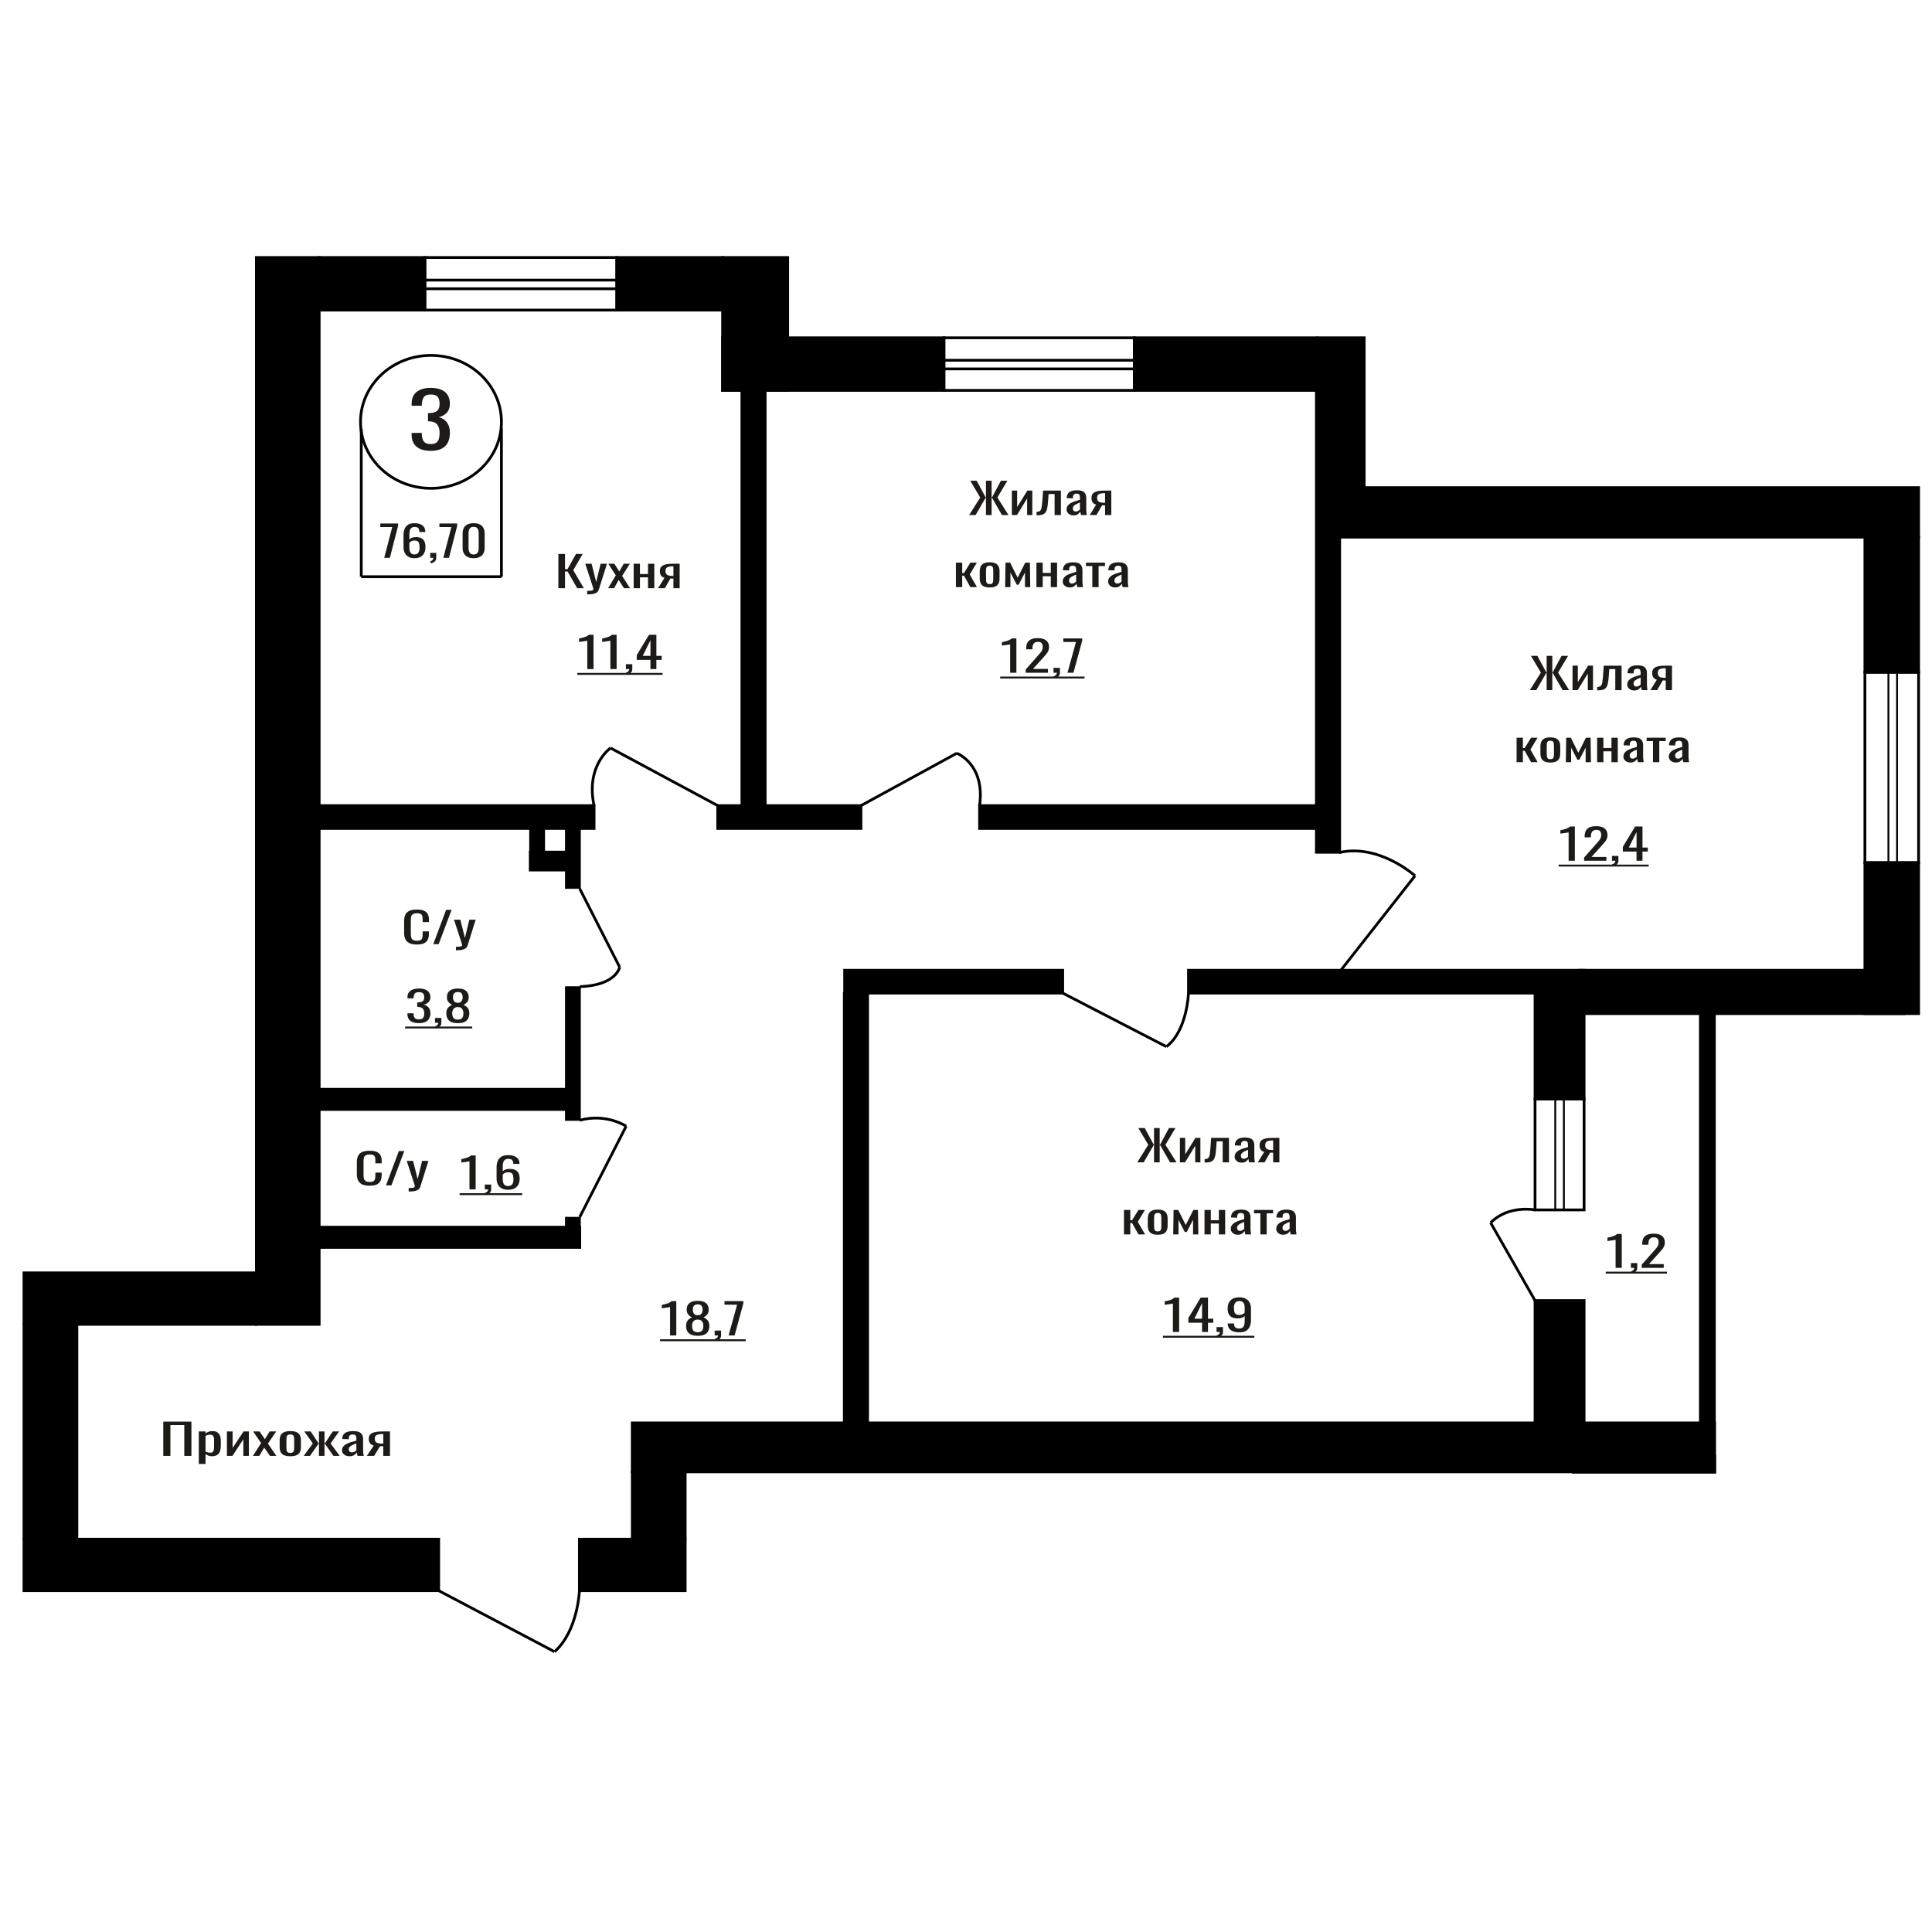 <?xml version="1.0" encoding="UTF-8"?>
<!DOCTYPE svg PUBLIC "-//W3C//DTD SVG 1.1//EN" "http://www.w3.org/Graphics/SVG/1.1/DTD/svg11.dtd">
<!-- Creator: CorelDRAW 2019 -->
<svg xmlns="http://www.w3.org/2000/svg" xml:space="preserve" width="140mm" height="140mm" version="1.1" style="shape-rendering:geometricPrecision; text-rendering:geometricPrecision; image-rendering:optimizeQuality; fill-rule:evenodd; clip-rule:evenodd"
viewBox="0 0 14000 14000"
 xmlns:xlink="http://www.w3.org/1999/xlink">
 <defs>
  <style type="text/css">
   <![CDATA[
    .str0 {stroke:black;stroke-width:20;stroke-miterlimit:22.926}
    .fil1 {fill:none}
    .fil3 {fill:black}
    .fil2 {fill:#1C1B17}
    .fil0 {fill:#1C1B17;fill-rule:nonzero}
   ]]>
  </style>
 </defs>
 <g id="Слой_x0020_1">
  <path class="fil0" d="M3120.77 3266.92c-30.65,0 -56.2,-4.6 -76.63,-13.81 -20.44,-9.2 -35.76,-22.46 -45.99,-39.77 -10.22,-17.3 -15.33,-37.74 -15.33,-61.3l0 -14.92 73.86 0c0,1.48 0,3.04 0,4.7 0,1.66 0,3.4 0,5.25 0.46,13.25 2.43,25.22 5.91,35.9 3.5,10.68 9.77,19.14 18.82,25.4 9.06,6.26 22.18,9.39 39.36,9.39 18.13,0 31.83,-3.4 41.11,-10.21 9.3,-6.82 15.57,-16.48 18.81,-29 3.26,-12.52 4.88,-26.88 4.88,-43.08 0,-23.57 -5.46,-42.81 -16.37,-57.72 -10.91,-14.91 -30.07,-23.11 -57.49,-24.58 -1.38,-0.37 -3.12,-0.55 -5.22,-0.55 -2.09,0 -3.83,0 -5.22,0l0 -59.1c1.39,0 3.01,0 4.88,0 1.86,0 3.48,0 4.87,0 26.48,-0.74 45.53,-6.26 57.13,-16.57 11.62,-10.31 17.42,-27.43 17.42,-51.37 0,-20.25 -4.29,-36.45 -12.89,-48.6 -8.59,-12.16 -25.66,-18.23 -51.2,-18.23 -25.56,0 -42.51,6.72 -50.86,20.16 -8.37,13.44 -13.01,30.65 -13.94,51.64 0,1.47 0,3.04 0,4.7 0,1.65 0,3.22 0,4.69l-73.86 0 0 -14.91c0,-23.94 5.11,-44.37 15.33,-61.31 10.23,-16.94 25.67,-30.01 46.33,-39.22 20.67,-9.2 46.33,-13.8 77,-13.8 31.12,0 56.89,4.6 77.34,13.8 20.43,9.21 35.76,22.37 45.98,39.5 10.22,17.12 15.32,37.65 15.32,61.58 0,26.88 -7.31,48.42 -21.94,64.62 -14.64,16.21 -34.25,27.25 -58.88,33.14 17.18,4.05 31.7,11.05 43.55,20.99 11.84,9.94 21.01,22.56 27.52,37.84 6.5,15.28 9.75,33.04 9.75,53.3 0,26.51 -4.64,49.61 -13.93,69.31 -9.29,19.7 -24.15,34.98 -44.6,45.85 -20.43,10.86 -47.36,16.29 -80.82,16.29z"/>
  <polygon class="fil0" points="1183.17,10550.13 1183.17,10301.59 1387.03,10301.59 1387.03,10550.13 1335.38,10550.13 1335.38,10326.44 1234.81,10326.44 1234.81,10550.13 "/>
  <path id="1" class="fil0" d="M1440.51 10608.43l0 -235.65 48.91 0 0 14.11c5.79,-4.5 12.79,-8.39 21.03,-11.66 8.22,-3.27 17.97,-4.91 29.24,-4.91 13.72,0 24.61,2.41 32.69,7.21 8.07,4.81 14.09,10.84 18.05,18.11 3.96,7.26 6.56,14.62 7.78,22.09 1.22,7.46 1.83,13.86 1.83,19.18l0 42.95c0,12.48 -1.83,24.3 -5.5,35.44 -3.65,11.15 -10.28,20.15 -19.87,27.01 -9.61,6.85 -23.09,10.27 -40.46,10.27 -9.44,0 -17.83,-1.58 -25.13,-4.75 -7.31,-3.17 -13.87,-6.8 -19.66,-10.89l0 71.49 -48.91 0zm84.11 -81.62c8.53,0 14.63,-2.1 18.28,-6.29 3.66,-4.19 5.94,-9.87 6.85,-17.03 0.92,-7.16 1.37,-15.03 1.37,-23.63l0 -42.95c0,-7.37 -0.6,-14.17 -1.82,-20.41 -1.22,-6.24 -3.81,-11.2 -7.77,-14.88 -3.97,-3.68 -10.21,-5.52 -18.74,-5.52 -6.41,0 -12.5,0.92 -18.28,2.76 -5.8,1.84 -10.82,3.99 -15.09,6.44l0 113.53c4.57,2.25 9.75,4.14 15.53,5.68 5.8,1.53 12.35,2.3 19.67,2.3z"/>
  <polygon id="2" class="fil0" points="1644.37,10550.13 1644.37,10372.78 1685.5,10372.78 1685.5,10492.14 1765.05,10372.78 1803.44,10372.78 1803.44,10550.13 1763.22,10550.13 1763.22,10429.85 1684.13,10550.13 "/>
  <polygon id="3" class="fil0" points="1832.7,10550.13 1892.12,10456.85 1834.07,10372.78 1880.7,10372.78 1919.55,10428.93 1953.83,10372.78 2001.82,10372.78 1941.49,10460.84 2002.75,10550.13 1956.12,10550.13 1914.53,10489.99 1878.86,10550.13 "/>
  <path id="4" class="fil0" d="M2103.76 10552.58c-19.5,0 -34.9,-2.65 -46.16,-7.97 -11.28,-5.32 -19.28,-12.89 -24,-22.71 -4.72,-9.82 -7.09,-21.38 -7.09,-34.67l0 -51.55c0,-13.3 2.37,-24.86 7.09,-34.67 4.72,-9.82 12.72,-17.39 24,-22.71 11.26,-5.32 26.66,-7.98 46.16,-7.98 19.5,0 34.82,2.66 45.93,7.98 11.13,5.32 19.05,12.89 23.77,22.71 4.73,9.81 7.1,21.37 7.1,34.67l0 51.55c0,13.29 -2.37,24.85 -7.1,34.67 -4.72,9.82 -12.64,17.39 -23.77,22.71 -11.11,5.32 -26.43,7.97 -45.93,7.97zm0 -24.24c9.45,0 16.08,-1.84 19.87,-5.52 3.82,-3.68 6.11,-8.54 6.87,-14.57 0.76,-6.04 1.13,-12.33 1.13,-18.87l0 -55.54c0,-6.75 -0.37,-13.09 -1.13,-19.03 -0.76,-5.93 -3.05,-10.79 -6.87,-14.57 -3.79,-3.79 -10.42,-5.68 -19.87,-5.68 -9.44,0 -16.15,1.89 -20.11,5.68 -3.96,3.78 -6.33,8.64 -7.09,14.57 -0.76,5.94 -1.15,12.28 -1.15,19.03l0 55.54c0,6.54 0.39,12.83 1.15,18.87 0.76,6.03 3.13,10.89 7.09,14.57 3.96,3.68 10.67,5.52 20.11,5.52z"/>
  <polygon id="5" class="fil0" points="2200.67,10550.13 2266.94,10459.61 2204.78,10372.78 2251.41,10372.78 2307.63,10458.08 2311.28,10458.08 2311.28,10372.78 2351.5,10372.78 2351.5,10458.08 2355.16,10458.08 2410.92,10372.78 2457.55,10372.78 2395.38,10459.61 2461.66,10550.13 2416.42,10550.13 2355.16,10462.99 2351.5,10462.99 2351.5,10550.13 2311.28,10550.13 2311.28,10462.99 2307.16,10462.99 2245.91,10550.13 "/>
  <path id="6" class="fil0" d="M2531.14 10552.58c-10.36,0 -19.5,-1.99 -27.43,-5.98 -7.92,-3.99 -14.16,-9.1 -18.74,-15.34 -4.57,-6.24 -6.85,-12.84 -6.85,-19.79 0,-11.05 2.74,-20.36 8.22,-27.92 5.49,-7.57 13.04,-13.97 22.63,-19.18 9.6,-5.22 20.72,-9.77 33.37,-13.66 12.65,-3.88 25.98,-7.67 40,-11.35l0 -12.58c0,-7.16 -0.61,-13.09 -1.83,-17.8 -1.23,-4.7 -3.74,-8.23 -7.54,-10.58 -3.82,-2.35 -9.54,-3.53 -17.15,-3.53 -6.7,0 -12.11,1.02 -16.22,3.07 -4.11,2.04 -7.09,4.96 -8.92,8.74 -1.82,3.79 -2.74,8.24 -2.74,13.35l0 8.9 -48.45 -1.23c0.61,-19.64 7.31,-34.11 20.11,-43.42 12.8,-9.3 32.61,-13.96 59.42,-13.96 26.21,0 44.8,4.81 55.76,14.42 10.98,9.62 16.46,23.53 16.46,41.73l0 81.01c0,5.52 0.23,10.84 0.69,15.95 0.46,5.12 1.06,9.87 1.83,14.27 0.76,4.4 1.45,8.54 2.06,12.43l-44.8 0c-0.92,-3.27 -2.05,-7.42 -3.42,-12.43 -1.39,-5.01 -2.37,-9.56 -2.98,-13.65 -3.04,6.95 -8.91,13.45 -17.6,19.48 -8.68,6.04 -20.64,9.05 -35.88,9.05zm19.2 -28.22c4.87,0 9.44,-0.93 13.71,-2.77 4.27,-1.84 8.07,-3.93 11.42,-6.29 3.35,-2.35 5.65,-4.24 6.87,-5.67l0 -50.32c-7.63,2.86 -14.78,5.72 -21.48,8.59 -6.71,2.86 -12.58,5.88 -17.61,9.05 -5.02,3.17 -8.98,6.75 -11.89,10.74 -2.89,3.99 -4.33,8.54 -4.33,13.65 0,7.16 1.98,12.79 5.94,16.88 3.96,4.09 9.74,6.14 17.37,6.14z"/>
  <path id="7" class="fil0" d="M2658.21 10550.13l49.81 -75.18c-8.52,-2.25 -15.46,-5.62 -20.79,-10.12 -5.34,-4.5 -9.22,-10.02 -11.65,-16.57 -2.45,-6.55 -3.67,-13.91 -3.67,-22.09 0,-9.41 1.84,-17.49 5.5,-24.24 3.65,-6.75 9.44,-12.28 17.37,-16.57 7.91,-4.3 18.43,-7.47 31.54,-9.52 13.09,-2.04 29.25,-3.06 48.44,-3.06l51.2 0 0 177.35 -48.46 0 0 -69.96c-4.87,0 -8.98,-0.05 -12.33,-0.15 -3.35,-0.11 -7.02,-0.26 -10.98,-0.46l-43.41 70.57 -52.57 0zm113.81 -88.98c0.61,0 1.61,0 2.98,0 1.37,0 2.2,0 2.5,0l0 -69.66c-0.3,0 -1.13,0 -2.5,0 -1.37,0 -2.22,0 -2.52,0 -14.33,0 -25.68,1.18 -34.05,3.53 -8.39,2.35 -14.24,6.04 -17.6,11.05 -3.35,5.01 -5.03,11.71 -5.03,20.1 0,11.66 3.89,20.35 11.65,26.08 7.77,5.73 22.63,8.69 44.57,8.9z"/>
  <ellipse class="fil1 str0" cx="3123.01" cy="3057.02" rx="510.56" ry="481.64"/>
  <line class="fil1 str0" x1="2617.86" y1="3108.91" x2="2617.86" y2= "4179.01" />
  <line class="fil1 str0" x1="3633.57" y1="3102.28" x2="3633.57" y2= "4179.01" />
  <line class="fil1 str0" x1="2617.86" y1="4179.01" x2="3633.57" y2= "4179.01" />
  <polygon class="fil0" points="2784.15,4042.05 2842.26,3819.28 2755.88,3819.28 2755.88,3793.51 2884.87,3793.51 2884.87,3809.47 2825.15,4042.05 "/>
  <path id="1" class="fil0" d="M3003.11 4044.81c-18.58,0 -33.7,-3.63 -45.38,-10.89 -11.68,-7.26 -20.24,-17.08 -25.68,-29.46 -5.45,-12.37 -8.16,-26.13 -8.16,-41.27l0 -83.77c0,-16.16 2.39,-30.88 7.16,-44.18 4.78,-13.3 12.94,-23.93 24.49,-31.91 11.54,-7.98 27.4,-11.97 47.57,-11.97 16.73,0 30.86,2.35 42.41,7.06 11.53,4.7 20.43,11.56 26.66,20.56 6.24,9 9.5,19.94 9.76,32.83 0,0.41 0.06,0.97 0.2,1.69 0.13,0.71 0.2,1.38 0.2,1.99l-43 0c0,-12.07 -2.52,-21.27 -7.56,-27.61 -5.05,-6.35 -14.6,-9.52 -28.67,-9.52 -7.69,0 -14.33,1.9 -19.9,5.68 -5.58,3.78 -9.76,9.56 -12.55,17.34 -2.79,7.77 -4.17,17.79 -4.17,30.07l0 37.74c4.24,-5.12 10.28,-9.26 18.11,-12.43 7.82,-3.17 17.45,-4.75 28.87,-4.75 17.77,0 31.71,2.96 41.79,8.89 10.09,5.94 17.26,14.27 21.5,25.01 4.26,10.74 6.37,23.37 6.37,37.9 0,14.93 -2.65,28.53 -7.95,40.81 -5.32,12.27 -13.81,22.04 -25.49,29.3 -11.67,7.26 -27.2,10.89 -46.58,10.89zm0 -27.31c9.55,0 16.99,-2.09 22.29,-6.29 5.31,-4.19 9.1,-9.77 11.36,-16.72 2.24,-6.96 3.37,-14.52 3.37,-22.71 0,-9.82 -0.6,-18.92 -1.79,-27.31 -1.19,-8.38 -4.31,-15.08 -9.35,-20.09 -5.04,-5.01 -13.67,-7.52 -25.88,-7.52 -5.83,0 -11.14,0.82 -15.93,2.45 -4.77,1.64 -8.89,3.74 -12.34,6.29 -3.45,2.56 -6.23,5.27 -8.35,8.14l0 37.12c0,8.39 1.12,16.16 3.38,23.32 2.26,7.16 6.04,12.84 11.34,17.03 5.31,4.2 12.61,6.29 21.9,6.29z"/>
  <path id="2" class="fil0" d="M3123.74 4082.25l-6.77 -14.12c7.17,-1.84 12.8,-5.06 16.92,-9.66 4.11,-4.61 6.17,-10.08 6.17,-16.42l-22.69 0 0 -35.29 43.79 0 0 34.68c0,10.84 -3.05,19.48 -9.15,25.92 -6.11,6.45 -15.53,11.41 -28.27,14.89z"/>
  <polygon id="3" class="fil0" points="3212.53,4042.05 3270.64,3819.28 3184.26,3819.28 3184.26,3793.51 3313.25,3793.51 3313.25,3809.47 3253.53,4042.05 "/>
  <path id="4" class="fil0" d="M3432.28 4044.81c-18.3,0 -33.37,-3.17 -45.17,-9.51 -11.82,-6.34 -20.58,-15.04 -26.29,-26.08 -5.7,-11.05 -8.55,-23.63 -8.55,-37.74l0 -107.09c0,-14.52 2.77,-27.26 8.35,-38.2 5.58,-10.95 14.28,-19.49 26.08,-25.62 11.81,-6.14 27,-9.21 45.58,-9.21 18.58,0 33.71,3.07 45.39,9.21 11.68,6.13 20.31,14.67 25.89,25.62 5.56,10.94 8.35,23.68 8.35,38.2l0 107.09c0,14.32 -2.85,27 -8.56,38.04 -5.71,11.05 -14.39,19.69 -26.08,25.93 -11.68,6.24 -26.67,9.36 -44.99,9.36zm0 -27c10.09,0 17.73,-2.25 22.89,-6.75 5.18,-4.5 8.77,-10.28 10.76,-17.34 1.98,-7.05 2.98,-14.37 2.98,-21.94l0 -107.7c0,-7.98 -0.93,-15.49 -2.79,-22.55 -1.85,-7.06 -5.37,-12.73 -10.55,-17.03 -5.17,-4.3 -12.93,-6.44 -23.29,-6.44 -10.35,0 -18.17,2.14 -23.48,6.44 -5.31,4.3 -8.89,9.97 -10.76,17.03 -1.85,7.06 -2.77,14.57 -2.77,22.55l0 107.7c0,7.57 0.98,14.89 2.98,21.94 1.99,7.06 5.7,12.84 11.15,17.34 5.43,4.5 13.06,6.75 22.88,6.75z"/>
  <polygon class="fil0" points="7022.8,3732.27 7102.91,3605.24 7030.9,3483.73 7077.34,3483.73 7142.12,3603.7 7144.68,3603.7 7144.68,3483.73 7185.6,3483.73 7185.6,3603.7 7188.59,3603.7 7252.94,3483.73 7299.82,3483.73 7227.37,3605.24 7307.91,3732.27 7260.6,3732.27 7189,3608 7185.6,3608 7185.6,3732.27 7144.68,3732.27 7144.68,3608 7141.71,3608 7069.68,3732.27 "/>
  <polygon id="1" class="fil0" points="7332.21,3732.27 7332.21,3554.92 7370.56,3554.92 7370.56,3674.28 7444.73,3554.92 7480.52,3554.92 7480.52,3732.27 7443.02,3732.27 7443.02,3611.99 7369.28,3732.27 "/>
  <path id="2" class="fil0" d="M7511.22 3733.8l0 -24.85c8.51,0 15.26,-1.23 20.24,-3.68 4.97,-2.46 8.8,-6.6 11.51,-12.43 2.69,-5.83 4.75,-13.7 6.18,-23.63 1.42,-9.92 2.7,-22.34 3.83,-37.28l5.55 -77.01 129.13 0 0 177.35 -45.6 0 0 -152.5 -43.48 0 -3.83 52.16c-1.43,20.25 -3.49,37.03 -6.18,50.33 -2.71,13.29 -6.89,23.67 -12.57,31.14 -5.7,7.47 -13.29,12.73 -22.81,15.8 -9.51,3.07 -21.8,4.6 -36.86,4.6l-5.11 0z"/>
  <path id="3" class="fil0" d="M7778.01 3734.72c-9.65,0 -18.18,-1.99 -25.57,-5.98 -7.39,-3.99 -13.21,-9.1 -17.47,-15.34 -4.27,-6.24 -6.39,-12.84 -6.39,-19.79 0,-11.05 2.55,-20.36 7.67,-27.92 5.11,-7.57 12.15,-13.97 21.09,-19.18 8.95,-5.22 19.33,-9.77 31.12,-13.66 11.79,-3.88 24.22,-7.67 37.29,-11.35l0 -12.58c0,-7.16 -0.57,-13.09 -1.71,-17.8 -1.14,-4.7 -3.48,-8.23 -7.02,-10.58 -3.56,-2.35 -8.89,-3.53 -15.99,-3.53 -6.25,0 -11.29,1.02 -15.13,3.07 -3.83,2.04 -6.61,4.96 -8.32,8.74 -1.69,3.79 -2.55,8.24 -2.55,13.35l0 8.9 -45.17 -1.23c0.57,-19.64 6.82,-34.11 18.75,-43.42 11.93,-9.3 30.4,-13.96 55.4,-13.96 24.44,0 41.77,4.81 51.99,14.42 10.24,9.62 15.35,23.53 15.35,41.73l0 81.01c0,5.52 0.21,10.84 0.64,15.95 0.43,5.12 0.99,9.87 1.71,14.27 0.71,4.4 1.35,8.54 1.92,12.43l-41.77 0c-0.86,-3.27 -1.92,-7.42 -3.19,-12.43 -1.3,-5.01 -2.21,-9.56 -2.78,-13.65 -2.84,6.95 -8.31,13.45 -16.41,19.48 -8.09,6.04 -19.25,9.05 -33.46,9.05zm17.91 -28.22c4.54,0 8.8,-0.93 12.78,-2.77 3.98,-1.84 7.52,-3.93 10.65,-6.29 3.12,-2.35 5.26,-4.24 6.4,-5.67l0 -50.32c-7.11,2.86 -13.78,5.72 -20.03,8.59 -6.25,2.86 -11.72,5.88 -16.41,9.05 -4.69,3.17 -8.38,6.75 -11.09,10.74 -2.69,3.99 -4.04,8.54 -4.04,13.65 0,7.16 1.85,12.79 5.54,16.88 3.7,4.09 9.09,6.14 16.2,6.14z"/>
  <path id="4" class="fil0" d="M7896.49 3732.27l46.45 -75.18c-7.94,-2.25 -14.42,-5.62 -19.39,-10.12 -4.97,-4.5 -8.6,-10.02 -10.86,-16.57 -2.28,-6.55 -3.42,-13.91 -3.42,-22.09 0,-9.41 1.71,-17.49 5.13,-24.24 3.4,-6.75 8.8,-12.28 16.19,-16.57 7.38,-4.3 17.18,-7.47 29.41,-9.52 12.21,-2.04 27.28,-3.06 45.17,-3.06l47.74 0 0 177.35 -45.19 0 0 -69.96c-4.54,0 -8.37,-0.05 -11.5,-0.15 -3.12,-0.11 -6.54,-0.26 -10.24,-0.46l-40.47 70.57 -49.02 0zm106.12 -88.98c0.57,0 1.5,0 2.78,0 1.28,0 2.05,0 2.33,0l0 -69.66c-0.28,0 -1.05,0 -2.33,0 -1.28,0 -2.07,0 -2.35,0 -13.36,0 -23.94,1.18 -31.75,3.53 -7.82,2.35 -13.28,6.04 -16.4,11.05 -3.13,5.01 -4.7,11.71 -4.7,20.1 0,11.66 3.63,20.35 10.86,26.08 7.25,5.73 21.1,8.69 41.56,8.9z"/>
  <polygon id="5" class="fil0" points="6926.9,4254.51 6926.9,4077.16 6972.5,4077.16 6972.5,4152.03 6985.29,4152.03 7031.74,4077.16 7078.62,4077.16 7027.06,4163.07 7079.48,4254.51 7031.74,4254.51 6985.29,4171.66 6972.5,4171.66 6972.5,4254.51 "/>
  <path id="6" class="fil0" d="M7171.54 4256.96c-18.18,0 -32.54,-2.65 -43.04,-7.97 -10.52,-5.32 -17.97,-12.89 -22.38,-22.71 -4.4,-9.82 -6.61,-21.38 -6.61,-34.67l0 -51.55c0,-13.3 2.21,-24.86 6.61,-34.67 4.41,-9.82 11.86,-17.39 22.38,-22.71 10.5,-5.32 24.86,-7.98 43.04,-7.98 18.18,0 32.46,2.66 42.83,7.98 10.37,5.32 17.76,12.89 22.16,22.71 4.41,9.81 6.61,21.37 6.61,34.67l0 51.55c0,13.29 -2.2,24.85 -6.61,34.67 -4.4,9.82 -11.79,17.39 -22.16,22.71 -10.37,5.32 -24.65,7.97 -42.83,7.97zm0 -24.24c8.81,0 14.99,-1.84 18.53,-5.52 3.56,-3.68 5.7,-8.54 6.41,-14.57 0.7,-6.04 1.05,-12.33 1.05,-18.87l0 -55.54c0,-6.75 -0.35,-13.09 -1.05,-19.03 -0.71,-5.93 -2.85,-10.79 -6.41,-14.57 -3.54,-3.79 -9.72,-5.68 -18.53,-5.68 -8.8,0 -15.05,1.89 -18.75,5.68 -3.69,3.78 -5.9,8.64 -6.61,14.57 -0.71,5.94 -1.07,12.28 -1.07,19.03l0 55.54c0,6.54 0.36,12.83 1.07,18.87 0.71,6.03 2.92,10.89 6.61,14.57 3.7,3.68 9.95,5.52 18.75,5.52z"/>
  <polygon id="7" class="fil0" points="7283.63,4254.51 7286.19,4077.16 7319.86,4077.16 7374.42,4186.08 7429.39,4077.16 7463.06,4077.16 7465.62,4254.51 7427.25,4254.51 7427.25,4148.65 7381.65,4237.02 7367.6,4237.02 7321.98,4149.26 7321.98,4254.51 "/>
  <polygon id="8" class="fil0" points="7510.37,4254.51 7510.37,4077.16 7555.97,4077.16 7555.97,4151.72 7614.36,4151.72 7614.36,4077.16 7659.96,4077.16 7659.96,4254.51 7614.36,4254.51 7614.36,4175.65 7555.97,4175.65 7555.97,4254.51 "/>
  <path id="9" class="fil0" d="M7750.32 4256.96c-9.66,0 -18.19,-1.99 -25.57,-5.98 -7.39,-3.99 -13.21,-9.1 -17.48,-15.34 -4.26,-6.24 -6.39,-12.84 -6.39,-19.79 0,-11.05 2.56,-20.36 7.67,-27.92 5.11,-7.57 12.15,-13.97 21.1,-19.18 8.94,-5.22 19.32,-9.77 31.11,-13.66 11.79,-3.88 24.23,-7.67 37.3,-11.35l0 -12.58c0,-7.16 -0.57,-13.09 -1.71,-17.8 -1.14,-4.7 -3.49,-8.23 -7.03,-10.58 -3.56,-2.35 -8.89,-3.53 -15.99,-3.53 -6.25,0 -11.29,1.02 -15.12,3.07 -3.84,2.04 -6.62,4.96 -8.32,8.74 -1.7,3.79 -2.56,8.24 -2.56,13.35l0 8.9 -45.17 -1.23c0.57,-19.64 6.82,-34.11 18.75,-43.42 11.93,-9.3 30.41,-13.96 55.41,-13.96 24.43,0 41.76,4.81 51.99,14.42 10.23,9.62 15.35,23.53 15.35,41.73l0 81.01c0,5.52 0.2,10.84 0.63,15.95 0.44,5.12 0.99,9.87 1.71,14.27 0.71,4.4 1.35,8.54 1.92,12.43l-41.77 0c-0.86,-3.27 -1.91,-7.42 -3.19,-12.43 -1.29,-5.01 -2.21,-9.56 -2.78,-13.65 -2.83,6.95 -8.31,13.45 -16.4,19.48 -8.1,6.04 -19.25,9.05 -33.46,9.05zm17.9 -28.22c4.54,0 8.81,-0.93 12.78,-2.77 3.99,-1.84 7.53,-3.93 10.65,-6.29 3.13,-2.35 5.27,-4.24 6.41,-5.67l0 -50.32c-7.12,2.86 -13.78,5.72 -20.03,8.59 -6.25,2.86 -11.73,5.88 -16.42,9.05 -4.68,3.17 -8.38,6.75 -11.09,10.74 -2.69,3.99 -4.04,8.54 -4.04,13.65 0,7.16 1.85,12.79 5.55,16.88 3.69,4.09 9.08,6.14 16.19,6.14z"/>
  <polygon id="10" class="fil0" points="7915.24,4254.51 7915.24,4101.7 7869.23,4101.7 7869.23,4077.16 8007.31,4077.16 8007.31,4101.7 7960.86,4101.7 7960.86,4254.51 "/>
  <path id="11" class="fil0" d="M8079.34 4256.96c-9.66,0 -18.18,-1.99 -25.57,-5.98 -7.39,-3.99 -13.21,-9.1 -17.48,-15.34 -4.26,-6.24 -6.39,-12.84 -6.39,-19.79 0,-11.05 2.56,-20.36 7.67,-27.92 5.11,-7.57 12.15,-13.97 21.1,-19.18 8.94,-5.22 19.32,-9.77 31.11,-13.66 11.8,-3.88 24.23,-7.67 37.3,-11.35l0 -12.58c0,-7.16 -0.57,-13.09 -1.71,-17.8 -1.14,-4.7 -3.49,-8.23 -7.03,-10.58 -3.56,-2.35 -8.89,-3.53 -15.99,-3.53 -6.25,0 -11.29,1.02 -15.12,3.07 -3.84,2.04 -6.61,4.96 -8.32,8.74 -1.7,3.79 -2.56,8.24 -2.56,13.35l0 8.9 -45.17 -1.23c0.57,-19.64 6.82,-34.11 18.75,-43.42 11.93,-9.3 30.41,-13.96 55.41,-13.96 24.43,0 41.77,4.81 51.99,14.42 10.24,9.62 15.35,23.53 15.35,41.73l0 81.01c0,5.52 0.21,10.84 0.64,15.95 0.43,5.12 0.98,9.87 1.7,14.27 0.71,4.4 1.35,8.54 1.92,12.43l-41.77 0c-0.86,-3.27 -1.91,-7.42 -3.19,-12.43 -1.29,-5.01 -2.21,-9.56 -2.78,-13.65 -2.83,6.95 -8.3,13.45 -16.4,19.48 -8.1,6.04 -19.25,9.05 -33.46,9.05zm17.9 -28.22c4.54,0 8.81,-0.93 12.78,-2.77 3.99,-1.84 7.53,-3.93 10.65,-6.29 3.13,-2.35 5.27,-4.24 6.41,-5.67l0 -50.32c-7.11,2.86 -13.78,5.72 -20.03,8.59 -6.25,2.86 -11.72,5.88 -16.42,9.05 -4.68,3.17 -8.38,6.75 -11.08,10.74 -2.7,3.99 -4.05,8.54 -4.05,13.65 0,7.16 1.85,12.79 5.55,16.88 3.69,4.09 9.08,6.14 16.19,6.14z"/>
  <path class="fil0" d="M4855.5 9677.01l0 -205.58c-0.28,0.2 -3.46,0.82 -9.51,1.84 -6.05,1.02 -12.88,2.04 -20.5,3.07 -7.6,1.02 -14.36,1.94 -20.27,2.76 -5.92,0.82 -9.02,1.23 -9.29,1.23l0 -24.86c4.78,-0.82 10.34,-1.94 16.69,-3.37 6.33,-1.44 12.8,-3.17 19.43,-5.22 6.62,-2.05 12.95,-4.6 19.01,-7.67 6.06,-3.07 11.2,-6.65 15.42,-10.74l34.22 0 0 248.54 -45.2 0z"/>
  <path id="1" class="fil0" d="M5056.19 9679.77c-20.56,0 -37.04,-2.96 -49.43,-8.9 -12.4,-5.93 -21.35,-14.37 -26.83,-25.31 -5.49,-10.95 -8.25,-23.78 -8.25,-38.51 0,-8.39 1,-15.75 2.97,-22.09 1.96,-6.34 4.86,-11.92 8.66,-16.72 3.8,-4.81 8.3,-9.01 13.52,-12.59 5.2,-3.58 10.92,-6.8 17.11,-9.66 -11.27,-5.52 -20.42,-12.73 -27.47,-21.63 -7.03,-8.9 -10.56,-20.2 -10.56,-33.91 0,-13.09 2.82,-24.44 8.46,-34.06 5.63,-9.61 14.43,-17.03 26.39,-22.24 11.98,-5.22 27.12,-7.83 45.43,-7.83 18.31,0 33.31,2.61 45,7.83 11.69,5.21 20.35,12.63 25.98,22.24 5.63,9.62 8.46,20.97 8.46,34.06 0,13.91 -3.46,25.26 -10.36,34.06 -6.9,8.8 -16.12,15.96 -27.67,21.48 6.19,2.86 11.89,6.08 17.11,9.66 5.21,3.58 9.71,7.78 13.52,12.59 3.8,4.8 6.76,10.38 8.87,16.72 2.11,6.34 3.17,13.7 3.17,22.09 0,14.73 -2.74,27.56 -8.24,38.51 -5.49,10.94 -14.36,19.38 -26.61,25.31 -12.26,5.94 -28.67,8.9 -49.23,8.9zm0 -26.08c10.99,0 19.43,-2.05 25.35,-6.14 5.92,-4.09 9.93,-9.61 12.05,-16.57 2.11,-6.95 3.17,-14.72 3.17,-23.32 0,-7.77 -1.2,-15.08 -3.6,-21.93 -2.39,-6.86 -6.55,-12.48 -12.46,-16.88 -5.92,-4.4 -14.09,-6.6 -24.51,-6.6 -10.42,0 -18.66,2.15 -24.72,6.45 -6.06,4.29 -10.35,9.87 -12.89,16.72 -2.53,6.85 -3.8,14.27 -3.8,22.24 0,8.6 1.13,16.37 3.38,23.32 2.26,6.96 6.41,12.48 12.47,16.57 6.05,4.09 14.57,6.14 25.56,6.14zm0 -122.74c9.58,-0.2 16.83,-2.35 21.76,-6.44 4.93,-4.09 8.38,-9.36 10.35,-15.8 1.97,-6.45 2.96,-13.14 2.96,-20.1 0,-10.23 -2.53,-18.92 -7.61,-26.08 -5.07,-7.16 -14.23,-10.74 -27.46,-10.74 -13.23,0 -22.53,3.58 -27.88,10.74 -5.36,7.16 -8.03,15.85 -8.03,26.08 0,6.96 0.98,13.65 2.96,20.1 1.97,6.44 5.56,11.71 10.77,15.8 5.22,4.09 12.6,6.24 22.18,6.44z"/>
  <path id="2" class="fil0" d="M5185.47 9717.21l-7.18 -14.12c7.61,-1.84 13.59,-5.06 17.95,-9.66 4.37,-4.61 6.56,-10.08 6.56,-16.42l-24.09 0 0 -35.29 46.48 0 0 34.68c0,10.84 -3.24,19.48 -9.71,25.92 -6.49,6.45 -16.48,11.41 -30.01,14.89z"/>
  <polygon id="3" class="fil0" points="5279.7,9677.01 5341.38,9454.24 5249.7,9454.24 5249.7,9428.47 5386.6,9428.47 5386.6,9444.43 5323.21,9677.01 "/>
  <polygon id="4" class="fil2" points="4783.25,9704.9 5403.49,9704.9 5403.49,9718.85 4783.25,9718.85 "/>
  <path class="fil0" d="M8499.28 9651.7l0 -205.58c-0.28,0.2 -3.46,0.82 -9.5,1.84 -6.06,1.02 -12.89,2.04 -20.51,3.07 -7.6,1.02 -14.36,1.94 -20.27,2.76 -5.92,0.82 -9.02,1.23 -9.29,1.23l0 -24.86c4.78,-0.82 10.34,-1.94 16.69,-3.37 6.33,-1.44 12.8,-3.17 19.43,-5.22 6.62,-2.05 12.95,-4.6 19.01,-7.67 6.06,-3.07 11.2,-6.65 15.43,-10.74l34.21 0 0 248.54 -45.2 0z"/>
  <path id="1" class="fil0" d="M8710.53 9651.7l0 -66.58 -99.29 0 0 -34.37 89.16 -147.59 53.23 0 0 152.81 38.45 0 0 29.15 -38.45 0 0 66.58 -43.1 0zm-55.76 -95.73l55.76 0 0 -112.92 -55.76 112.92z"/>
  <path id="2" class="fil0" d="M8822.5 9691.9l-7.19 -14.12c7.61,-1.84 13.59,-5.06 17.95,-9.66 4.37,-4.61 6.56,-10.08 6.56,-16.42l-24.09 0 0 -35.29 46.48 0 0 34.68c0,10.84 -3.24,19.48 -9.71,25.92 -6.49,6.45 -16.48,11.41 -30,14.89z"/>
  <path id="3" class="fil0" d="M8980.94 9654.46c-17.75,0 -32.89,-2.4 -45.42,-7.21 -12.53,-4.81 -22.05,-11.81 -28.52,-21.02 -6.49,-9.2 -9.86,-20.35 -10.15,-33.44 0,-0.41 0,-0.87 0,-1.38 0,-0.52 0,-0.98 0,-1.38l45.22 0c0,11.86 2.67,21.01 8.03,27.46 5.34,6.44 15.77,9.66 31.26,9.66 8.45,0 15.49,-1.89 21.12,-5.67 5.65,-3.79 9.86,-9.62 12.68,-17.49 2.82,-7.88 4.23,-17.85 4.23,-29.92l0 -37.74c-4.23,5.11 -10.49,9.25 -18.81,12.43 -8.3,3.17 -18.66,4.75 -31.05,4.75 -18.87,0 -33.65,-3.02 -44.37,-9.05 -10.7,-6.04 -18.23,-14.42 -22.59,-25.16 -4.37,-10.74 -6.56,-23.27 -6.56,-37.59 0,-15.14 2.82,-28.79 8.46,-40.96 5.63,-12.17 14.72,-21.84 27.25,-29 12.53,-7.16 28.94,-10.74 49.22,-10.74 19.72,0 35.76,3.63 48.17,10.89 12.39,7.27 21.47,17.03 27.25,29.31 5.77,12.27 8.66,25.98 8.66,41.11l0 83.46c0,15.96 -2.53,30.69 -7.61,44.19 -5.07,13.5 -13.66,24.29 -25.77,32.37 -12.11,8.08 -29.01,12.12 -50.7,12.12zm0 -125.8c9.86,0 17.89,-1.79 24.09,-5.37 6.19,-3.58 10.97,-7.52 14.36,-11.82l0 -36.82c0,-8.59 -1.13,-16.41 -3.39,-23.47 -2.24,-7.06 -6.19,-12.68 -11.83,-16.88 -5.63,-4.19 -13.37,-6.29 -23.23,-6.29 -9.86,0 -17.68,2.15 -23.45,6.45 -5.78,4.29 -9.86,9.87 -12.25,16.72 -2.4,6.85 -3.59,14.37 -3.59,22.55 0,9.82 0.63,18.92 1.9,27.31 1.26,8.39 4.65,15.09 10.13,20.1 5.49,5.01 14.58,7.52 27.26,7.52z"/>
  <polygon id="4" class="fil2" points="8427.03,9679.59 9089.52,9679.59 9089.52,9693.54 8427.03,9693.54 "/>
  <polygon id="5" class="fil2" points="9089.52,9679.59 9089.52,9679.59 9089.52,9693.54 9089.52,9693.54 "/>
  <polygon id="6" class="fil2" points="8427.03,10201.83 8427.03,10201.83 8427.03,10215.78 8427.03,10215.78 "/>
  <polygon id="7" class="fil2" points="8427.03,10201.83 8427.03,10201.83 8427.03,10215.78 8427.03,10215.78 "/>
  <path class="fil0" d="M3035.32 7413.98c-18.4,0 -33.71,-2.53 -45.98,-7.59 -12.26,-5.06 -21.45,-12.34 -27.58,-21.85 -6.13,-9.51 -9.2,-20.74 -9.2,-33.69l0 -8.2 44.31 0c0,0.81 0,1.67 0,2.58 0,0.91 0,1.87 0,2.89 0.28,7.28 1.46,13.86 3.55,19.73 2.08,5.86 5.84,10.52 11.28,13.96 5.44,3.44 13.3,5.16 23.62,5.16 10.86,0 19.08,-1.87 24.66,-5.62 5.57,-3.74 9.33,-9.05 11.28,-15.93 1.95,-6.88 2.93,-14.77 2.93,-23.68 0,-12.95 -3.28,-23.52 -9.82,-31.72 -6.55,-8.19 -18.05,-12.69 -34.49,-13.5 -0.83,-0.21 -1.88,-0.31 -3.13,-0.31 -1.25,0 -2.3,0 -3.14,0l0 -32.48c0.84,0 1.82,0 2.94,0 1.11,0 2.07,0 2.91,0 15.88,-0.4 27.31,-3.44 34.28,-9.1 6.96,-5.67 10.45,-15.08 10.45,-28.23 0,-11.13 -2.58,-20.03 -7.74,-26.71 -5.15,-6.68 -15.39,-10.02 -30.72,-10.02 -15.33,0 -25.49,3.7 -30.5,11.08 -5.03,7.39 -7.81,16.85 -8.36,28.38 0,0.81 0,1.67 0,2.58 0,0.91 0,1.77 0,2.58l-44.31 0 0 -8.19c0,-13.16 3.07,-24.39 9.2,-33.7 6.13,-9.3 15.39,-16.49 27.79,-21.55 12.4,-5.05 27.8,-7.58 46.18,-7.58 18.67,0 34.13,2.53 46.4,7.58 12.26,5.06 21.46,12.3 27.58,21.71 6.13,9.41 9.2,20.69 9.2,33.84 0,14.77 -4.39,26.61 -13.17,35.51 -8.78,8.91 -20.55,14.98 -35.31,18.22 10.3,2.22 19.02,6.07 26.12,11.53 7.11,5.46 12.6,12.39 16.51,20.79 3.9,8.4 5.85,18.16 5.85,29.29 0,14.57 -2.79,27.27 -8.36,38.09 -5.57,10.83 -14.5,19.23 -26.75,25.2 -12.26,5.97 -28.42,8.95 -48.48,8.95z"/>
  <path id="1" class="fil0" d="M3159.02 7451.01l-7.1 -13.96c7.52,-1.82 13.44,-5.01 17.76,-9.56 4.33,-4.55 6.49,-9.97 6.49,-16.24l-23.84 0 0 -34.91 45.98 0 0 34.3c0,10.73 -3.2,19.28 -9.61,25.65 -6.4,6.38 -16.31,11.28 -29.68,14.72z"/>
  <path id="2" class="fil0" d="M3317.84 7413.98c-20.33,0 -36.64,-2.93 -48.89,-8.8 -12.26,-5.87 -21.11,-14.22 -26.54,-25.04 -5.44,-10.83 -8.15,-23.53 -8.15,-38.09 0,-8.3 0.97,-15.59 2.92,-21.86 1.96,-6.27 4.81,-11.79 8.57,-16.54 3.77,-4.76 8.22,-8.9 13.38,-12.45 5.15,-3.54 10.8,-6.72 16.92,-9.56 -11.14,-5.46 -20.2,-12.59 -27.16,-21.4 -6.97,-8.8 -10.46,-19.98 -10.46,-33.54 0,-12.95 2.8,-24.18 8.36,-33.69 5.58,-9.51 14.28,-16.84 26.12,-22 11.85,-5.16 26.83,-7.74 44.93,-7.74 18.13,0 32.96,2.58 44.52,7.74 11.57,5.16 20.13,12.49 25.71,22 5.56,9.51 8.36,20.74 8.36,33.69 0,13.76 -3.42,24.99 -10.25,33.7 -6.83,8.7 -15.95,15.78 -27.37,21.24 6.13,2.84 11.77,6.02 16.92,9.56 5.15,3.55 9.61,7.69 13.37,12.45 3.78,4.75 6.7,10.27 8.79,16.54 2.09,6.27 3.12,13.56 3.12,21.86 0,14.56 -2.71,27.26 -8.13,38.09 -5.44,10.82 -14.21,19.17 -26.35,25.04 -12.11,5.87 -28.35,8.8 -48.69,8.8zm0 -25.8c10.87,0 19.23,-2.02 25.08,-6.07 5.85,-4.05 9.83,-9.51 11.91,-16.39 2.09,-6.88 3.14,-14.57 3.14,-23.07 0,-7.69 -1.18,-14.92 -3.55,-21.7 -2.37,-6.78 -6.47,-12.34 -12.33,-16.69 -5.85,-4.35 -13.93,-6.53 -24.25,-6.53 -10.29,0 -18.45,2.12 -24.44,6.37 -5.99,4.25 -10.24,9.77 -12.75,16.55 -2.5,6.78 -3.76,14.11 -3.76,22 0,8.5 1.12,16.19 3.34,23.07 2.23,6.88 6.34,12.34 12.33,16.39 5.99,4.05 14.42,6.07 25.28,6.07zm0 -121.41c9.48,-0.2 16.65,-2.33 21.53,-6.37 4.89,-4.05 8.29,-9.26 10.24,-15.64 1.96,-6.37 2.93,-13 2.93,-19.88 0,-10.12 -2.52,-18.72 -7.53,-25.8 -5.01,-7.08 -14.07,-10.62 -27.17,-10.62 -13.09,0 -22.29,3.54 -27.58,10.62 -5.3,7.08 -7.94,15.68 -7.94,25.8 0,6.88 0.98,13.51 2.93,19.88 1.94,6.38 5.5,11.59 10.66,15.64 5.15,4.04 12.46,6.17 21.93,6.37z"/>
  <polygon id="3" class="fil2" points="2935.84,7438.84 3421.92,7438.84 3421.92,7452.64 2935.84,7452.64 "/>
  <polygon id="4" class="fil2" points="3421.92,7438.84 3421.92,7438.84 3421.92,7452.64 3421.92,7452.64 "/>
  <polygon id="5" class="fil2" points="2935.84,7955.45 2935.84,7955.45 2935.84,7969.25 2935.84,7969.25 "/>
  <polygon id="6" class="fil2" points="2935.84,7955.45 2935.84,7955.45 2935.84,7969.25 2935.84,7969.25 "/>
  <rect class="fil3 str0" x="9541.45" y="3533.61" width="4361.49" height="358.67"/>
  <polygon class="fil0" points="4046.2,4262.46 4046.2,4013.92 4094.36,4013.92 4094.36,4124.38 4112.26,4124.38 4174.06,4013.92 4222.23,4013.92 4154.03,4132.05 4230.74,4262.46 4182.59,4262.46 4112.69,4141.26 4094.36,4141.26 4094.36,4262.46 "/>
  <path id="1" class="fil0" d="M4255.04 4306.95l0 -25.16c11.08,0 19.89,-0.36 26.42,-1.07 6.54,-0.72 11.22,-2.05 14.07,-3.99 2.83,-1.95 4.26,-4.66 4.26,-8.13 0,-1.84 -1,-5.94 -2.99,-12.28 -1.98,-6.34 -4.12,-13.09 -6.39,-20.25l-49.44 -150.96 46.03 0 33.24 132.55 31.97 -132.55 46.03 0 -58.82 187.17c-2.56,8.59 -7.24,15.39 -14.06,20.4 -6.82,5.02 -15.56,8.65 -26.21,10.9 -10.67,2.25 -23.51,3.37 -38.57,3.37l-5.54 0z"/>
  <polygon id="2" class="fil0" points="4406.75,4262.46 4462.16,4169.18 4408.03,4085.11 4451.51,4085.11 4487.73,4141.26 4519.69,4085.11 4564.45,4085.11 4508.19,4173.17 4565.31,4262.46 4521.83,4262.46 4483.05,4202.32 4449.8,4262.46 "/>
  <polygon id="3" class="fil0" points="4591.73,4262.46 4591.73,4085.11 4637.33,4085.11 4637.33,4159.67 4695.72,4159.67 4695.72,4085.11 4741.32,4085.11 4741.32,4262.46 4695.72,4262.46 4695.72,4183.6 4637.33,4183.6 4637.33,4262.46 "/>
  <path id="4" class="fil0" d="M4768.6 4262.46l46.45 -75.18c-7.95,-2.25 -14.42,-5.62 -19.39,-10.12 -4.98,-4.5 -8.6,-10.02 -10.87,-16.57 -2.27,-6.55 -3.41,-13.91 -3.41,-22.09 0,-9.41 1.7,-17.49 5.12,-24.24 3.4,-6.75 8.81,-12.28 16.2,-16.57 7.37,-4.3 17.18,-7.47 29.4,-9.52 12.21,-2.04 27.28,-3.06 45.17,-3.06l47.74 0 0 177.35 -45.18 0 0 -69.96c-4.54,0 -8.38,-0.05 -11.5,-0.15 -3.13,-0.11 -6.55,-0.26 -10.24,-0.46l-40.48 70.57 -49.01 0zm106.12 -88.98c0.57,0 1.5,0 2.77,0 1.28,0 2.06,0 2.34,0l0 -69.66c-0.28,0 -1.06,0 -2.34,0 -1.27,0 -2.07,0 -2.34,0 -13.37,0 -23.95,1.18 -31.76,3.53 -7.82,2.35 -13.27,6.04 -16.4,11.05 -3.12,5.01 -4.69,11.71 -4.69,20.1 0,11.66 3.62,20.35 10.86,26.08 7.25,5.73 21.1,8.69 41.56,8.9z"/>
  <rect class="fil3 str0" transform="matrix(5.19514E-14 -0.697 0.797 8.44458E-13 12319.6 10311.1)" width="4253.18" height="132.29"/>
  <rect class="fil3 str0" x="2229.51" y="7893.28" width="1872.34" height="146.25"/>
  <rect class="fil3 str0" x="11400.48" y="10553.45" width="1024.58" height="114.63"/>
  <rect class="fil3 str0" x="11123.49" y="9424.38" width="355.43" height="886.65"/>
  <rect class="fil1 str0" transform="matrix(-1.42396E-13 -0.517 0.675 4.59094E-14 13684.2 6446.22)" width="4087.82" height="92.6"/>
  <rect class="fil3 str0" x="7098.38" y="5837.94" width="2443.08" height="165.24"/>
  <rect class="fil3 str0" x="173.8" y="11153.46" width="3005.09" height="373.07"/>
  <rect class="fil3 str0" x="1857.99" y="1866.07" width="454.81" height="7730.61"/>
  <rect class="fil3 str0" x="4581.69" y="10311.06" width="7843.14" height="354.37"/>
  <rect class="fil3 str0" x="13513.82" y="3892.29" width="389.11" height="978.74"/>
  <rect class="fil3 str0" x="8219.52" y="2447.84" width="1321.89" height="380.99"/>
  <rect class="fil3 str0" x="9548.61" y="2447.84" width="336.89" height="1085.78"/>
  <rect class="fil3 str0" transform="matrix(8.06616E-14 -0.709 1.238 8.58109E-13 5378.48 5842.87)" width="4253.18" height="132.29"/>
  <rect class="fil1 str0" x="11123.49" y="7963.16" width="355.43" height="804.21"/>
  <rect class="fil3 str0" x="11123.49" y="7196.32" width="355.43" height="766.89"/>
  <rect class="fil3 str0" transform="matrix(-4.06867E-14 0.035 -0.751 -5.74037E-14 4201.2 8818.57)" width="4253.18" height="132.29"/>
  <rect class="fil1 str0" transform="matrix(1.7669E-13 -0.22 -0.675 1.13105E-14 11332.5 8763)" width="4087.82" height="92.6"/>
  <line class="fil1 str0" x1="11123.49" y1="9424.42" x2="10801.85" y2= "8860.73" />
  <rect class="fil3 str0" x="11446.86" y="7031.04" width="2349.88" height="313.93"/>
  <polygon class="fil0" points="11085.73,5000.97 11165.84,4873.94 11093.83,4752.43 11140.27,4752.43 11205.05,4872.4 11207.61,4872.4 11207.61,4752.43 11248.53,4752.43 11248.53,4872.4 11251.52,4872.4 11315.87,4752.43 11362.75,4752.43 11290.3,4873.94 11370.84,5000.97 11323.53,5000.97 11251.93,4876.7 11248.53,4876.7 11248.53,5000.97 11207.61,5000.97 11207.61,4876.7 11204.64,4876.7 11132.61,5000.97 "/>
  <polygon id="1" class="fil0" points="11395.14,5000.97 11395.14,4823.62 11433.49,4823.62 11433.49,4942.98 11507.66,4823.62 11543.45,4823.62 11543.45,5000.97 11505.95,5000.97 11505.95,4880.69 11432.21,5000.97 "/>
  <path id="2" class="fil0" d="M11574.15 5002.5l0 -24.85c8.51,0 15.26,-1.23 20.24,-3.68 4.97,-2.46 8.8,-6.6 11.51,-12.43 2.69,-5.83 4.75,-13.7 6.18,-23.63 1.42,-9.92 2.7,-22.34 3.83,-37.28l5.55 -77.01 129.13 0 0 177.35 -45.6 0 0 -152.5 -43.48 0 -3.83 52.16c-1.43,20.25 -3.49,37.03 -6.18,50.33 -2.71,13.29 -6.89,23.67 -12.57,31.14 -5.7,7.47 -13.29,12.73 -22.81,15.8 -9.51,3.07 -21.8,4.6 -36.86,4.6l-5.11 0z"/>
  <path id="3" class="fil0" d="M11840.94 5003.42c-9.65,0 -18.18,-1.99 -25.57,-5.98 -7.39,-3.99 -13.21,-9.1 -17.47,-15.34 -4.27,-6.24 -6.39,-12.84 -6.39,-19.79 0,-11.05 2.55,-20.36 7.67,-27.92 5.11,-7.57 12.15,-13.97 21.09,-19.18 8.95,-5.22 19.33,-9.77 31.12,-13.66 11.79,-3.88 24.22,-7.67 37.29,-11.35l0 -12.58c0,-7.16 -0.57,-13.09 -1.71,-17.8 -1.14,-4.7 -3.48,-8.23 -7.02,-10.58 -3.56,-2.35 -8.89,-3.53 -15.99,-3.53 -6.25,0 -11.29,1.02 -15.13,3.07 -3.83,2.04 -6.61,4.96 -8.32,8.74 -1.69,3.79 -2.55,8.24 -2.55,13.35l0 8.9 -45.17 -1.23c0.57,-19.64 6.82,-34.11 18.75,-43.42 11.93,-9.3 30.4,-13.96 55.4,-13.96 24.44,0 41.77,4.81 51.99,14.42 10.24,9.62 15.35,23.53 15.35,41.73l0 81.01c0,5.52 0.21,10.84 0.64,15.95 0.43,5.12 0.99,9.87 1.71,14.27 0.71,4.4 1.35,8.54 1.92,12.43l-41.77 0c-0.86,-3.27 -1.92,-7.42 -3.19,-12.43 -1.3,-5.01 -2.21,-9.56 -2.78,-13.65 -2.84,6.95 -8.31,13.45 -16.41,19.48 -8.09,6.04 -19.25,9.05 -33.46,9.05zm17.91 -28.22c4.54,0 8.8,-0.93 12.78,-2.77 3.98,-1.84 7.52,-3.93 10.65,-6.29 3.12,-2.35 5.26,-4.24 6.4,-5.67l0 -50.32c-7.11,2.86 -13.78,5.72 -20.03,8.59 -6.25,2.86 -11.72,5.88 -16.41,9.05 -4.69,3.17 -8.38,6.75 -11.09,10.74 -2.69,3.99 -4.04,8.54 -4.04,13.65 0,7.16 1.85,12.79 5.54,16.88 3.7,4.09 9.09,6.14 16.2,6.14z"/>
  <path id="4" class="fil0" d="M11959.42 5000.97l46.45 -75.18c-7.94,-2.25 -14.42,-5.62 -19.39,-10.12 -4.97,-4.5 -8.6,-10.02 -10.86,-16.57 -2.28,-6.55 -3.42,-13.91 -3.42,-22.09 0,-9.41 1.71,-17.49 5.13,-24.24 3.4,-6.75 8.8,-12.28 16.19,-16.57 7.38,-4.3 17.18,-7.47 29.41,-9.52 12.21,-2.04 27.28,-3.06 45.17,-3.06l47.74 0 0 177.35 -45.19 0 0 -69.96c-4.54,0 -8.37,-0.05 -11.5,-0.15 -3.12,-0.11 -6.54,-0.26 -10.24,-0.46l-40.47 70.57 -49.02 0zm106.12 -88.98c0.57,0 1.5,0 2.78,0 1.28,0 2.05,0 2.33,0l0 -69.66c-0.28,0 -1.05,0 -2.33,0 -1.28,0 -2.07,0 -2.35,0 -13.36,0 -23.94,1.18 -31.75,3.53 -7.82,2.35 -13.28,6.04 -16.4,11.05 -3.13,5.01 -4.7,11.71 -4.7,20.1 0,11.66 3.63,20.35 10.86,26.08 7.25,5.73 21.1,8.69 41.56,8.9z"/>
  <polygon id="5" class="fil0" points="10989.83,5523.21 10989.83,5345.86 11035.43,5345.86 11035.43,5420.73 11048.22,5420.73 11094.67,5345.86 11141.55,5345.86 11089.99,5431.77 11142.41,5523.21 11094.67,5523.21 11048.22,5440.36 11035.43,5440.36 11035.43,5523.21 "/>
  <path id="6" class="fil0" d="M11234.47 5525.66c-18.18,0 -32.54,-2.65 -43.04,-7.97 -10.52,-5.32 -17.97,-12.89 -22.38,-22.71 -4.4,-9.82 -6.61,-21.38 -6.61,-34.67l0 -51.55c0,-13.3 2.21,-24.86 6.61,-34.67 4.41,-9.82 11.86,-17.39 22.38,-22.71 10.5,-5.32 24.86,-7.98 43.04,-7.98 18.18,0 32.46,2.66 42.83,7.98 10.37,5.32 17.76,12.89 22.16,22.71 4.41,9.81 6.61,21.37 6.61,34.67l0 51.55c0,13.29 -2.2,24.85 -6.61,34.67 -4.4,9.82 -11.79,17.39 -22.16,22.71 -10.37,5.32 -24.65,7.97 -42.83,7.97zm0 -24.24c8.81,0 14.99,-1.84 18.53,-5.52 3.56,-3.68 5.7,-8.54 6.41,-14.57 0.7,-6.04 1.05,-12.33 1.05,-18.87l0 -55.54c0,-6.75 -0.35,-13.09 -1.05,-19.03 -0.71,-5.93 -2.85,-10.79 -6.41,-14.57 -3.54,-3.79 -9.72,-5.68 -18.53,-5.68 -8.8,0 -15.05,1.89 -18.75,5.68 -3.69,3.78 -5.9,8.64 -6.61,14.57 -0.71,5.94 -1.07,12.28 -1.07,19.03l0 55.54c0,6.54 0.36,12.83 1.07,18.87 0.71,6.03 2.92,10.89 6.61,14.57 3.7,3.68 9.95,5.52 18.75,5.52z"/>
  <polygon id="7" class="fil0" points="11346.56,5523.21 11349.12,5345.86 11382.79,5345.86 11437.35,5454.78 11492.32,5345.86 11525.99,5345.86 11528.55,5523.21 11490.18,5523.21 11490.18,5417.35 11444.58,5505.72 11430.53,5505.72 11384.91,5417.96 11384.91,5523.21 "/>
  <polygon id="8" class="fil0" points="11573.3,5523.21 11573.3,5345.86 11618.9,5345.86 11618.9,5420.42 11677.29,5420.42 11677.29,5345.86 11722.89,5345.86 11722.89,5523.21 11677.29,5523.21 11677.29,5444.35 11618.9,5444.35 11618.9,5523.21 "/>
  <path id="9" class="fil0" d="M11813.25 5525.66c-9.66,0 -18.19,-1.99 -25.57,-5.98 -7.39,-3.99 -13.21,-9.1 -17.48,-15.34 -4.26,-6.24 -6.39,-12.84 -6.39,-19.79 0,-11.05 2.56,-20.36 7.67,-27.92 5.11,-7.57 12.15,-13.97 21.1,-19.18 8.94,-5.22 19.32,-9.77 31.11,-13.66 11.79,-3.88 24.23,-7.67 37.3,-11.35l0 -12.58c0,-7.16 -0.57,-13.09 -1.71,-17.8 -1.14,-4.7 -3.49,-8.23 -7.03,-10.58 -3.56,-2.35 -8.89,-3.53 -15.99,-3.53 -6.25,0 -11.29,1.02 -15.12,3.07 -3.84,2.04 -6.62,4.96 -8.32,8.74 -1.7,3.79 -2.56,8.24 -2.56,13.35l0 8.9 -45.17 -1.23c0.57,-19.64 6.82,-34.11 18.75,-43.42 11.93,-9.3 30.41,-13.96 55.41,-13.96 24.43,0 41.76,4.81 51.99,14.42 10.23,9.62 15.35,23.53 15.35,41.73l0 81.01c0,5.52 0.2,10.84 0.63,15.95 0.44,5.12 0.99,9.87 1.71,14.27 0.71,4.4 1.35,8.54 1.92,12.43l-41.77 0c-0.86,-3.27 -1.91,-7.42 -3.19,-12.43 -1.29,-5.01 -2.21,-9.56 -2.78,-13.65 -2.83,6.95 -8.31,13.45 -16.4,19.48 -8.1,6.04 -19.25,9.05 -33.46,9.05zm17.9 -28.22c4.54,0 8.81,-0.93 12.78,-2.77 3.99,-1.84 7.53,-3.93 10.65,-6.29 3.13,-2.35 5.27,-4.24 6.41,-5.67l0 -50.32c-7.12,2.86 -13.78,5.72 -20.03,8.59 -6.25,2.86 -11.73,5.88 -16.42,9.05 -4.68,3.17 -8.38,6.75 -11.09,10.74 -2.69,3.99 -4.04,8.54 -4.04,13.65 0,7.16 1.85,12.79 5.55,16.88 3.69,4.09 9.08,6.14 16.19,6.14z"/>
  <polygon id="10" class="fil0" points="11978.17,5523.21 11978.17,5370.4 11932.16,5370.4 11932.16,5345.86 12070.24,5345.86 12070.24,5370.4 12023.79,5370.4 12023.79,5523.21 "/>
  <path id="11" class="fil0" d="M12142.27 5525.66c-9.66,0 -18.18,-1.99 -25.57,-5.98 -7.39,-3.99 -13.21,-9.1 -17.48,-15.34 -4.26,-6.24 -6.39,-12.84 -6.39,-19.79 0,-11.05 2.56,-20.36 7.67,-27.92 5.11,-7.57 12.15,-13.97 21.1,-19.18 8.94,-5.22 19.32,-9.77 31.11,-13.66 11.8,-3.88 24.23,-7.67 37.3,-11.35l0 -12.58c0,-7.16 -0.57,-13.09 -1.71,-17.8 -1.14,-4.7 -3.49,-8.23 -7.03,-10.58 -3.56,-2.35 -8.89,-3.53 -15.99,-3.53 -6.25,0 -11.29,1.02 -15.12,3.07 -3.84,2.04 -6.61,4.96 -8.32,8.74 -1.7,3.79 -2.56,8.24 -2.56,13.35l0 8.9 -45.17 -1.23c0.57,-19.64 6.82,-34.11 18.75,-43.42 11.93,-9.3 30.41,-13.96 55.41,-13.96 24.43,0 41.77,4.81 51.99,14.42 10.24,9.62 15.35,23.53 15.35,41.73l0 81.01c0,5.52 0.21,10.84 0.64,15.95 0.43,5.12 0.98,9.87 1.7,14.27 0.71,4.4 1.35,8.54 1.92,12.43l-41.77 0c-0.86,-3.27 -1.91,-7.42 -3.19,-12.43 -1.29,-5.01 -2.21,-9.56 -2.78,-13.65 -2.83,6.95 -8.3,13.45 -16.4,19.48 -8.1,6.04 -19.25,9.05 -33.46,9.05zm17.9 -28.22c4.54,0 8.81,-0.93 12.78,-2.77 3.99,-1.84 7.53,-3.93 10.65,-6.29 3.13,-2.35 5.27,-4.24 6.41,-5.67l0 -50.32c-7.11,2.86 -13.78,5.72 -20.03,8.59 -6.25,2.86 -11.72,5.88 -16.42,9.05 -4.68,3.17 -8.38,6.75 -11.08,10.74 -2.7,3.99 -4.05,8.54 -4.05,13.65 0,7.16 1.85,12.79 5.55,16.88 3.69,4.09 9.08,6.14 16.19,6.14z"/>
  <polygon class="fil0" points="8240.74,8422.76 8320.85,8295.73 8248.84,8174.22 8295.28,8174.22 8360.06,8294.19 8362.62,8294.19 8362.62,8174.22 8403.54,8174.22 8403.54,8294.19 8406.53,8294.19 8470.88,8174.22 8517.76,8174.22 8445.31,8295.73 8525.85,8422.76 8478.54,8422.76 8406.94,8298.49 8403.54,8298.49 8403.54,8422.76 8362.62,8422.76 8362.62,8298.49 8359.65,8298.49 8287.62,8422.76 "/>
  <polygon id="1" class="fil0" points="8550.15,8422.76 8550.15,8245.41 8588.5,8245.41 8588.5,8364.77 8662.67,8245.41 8698.46,8245.41 8698.46,8422.76 8660.96,8422.76 8660.96,8302.48 8587.22,8422.76 "/>
  <path id="2" class="fil0" d="M8729.16 8424.29l0 -24.85c8.51,0 15.26,-1.23 20.24,-3.68 4.97,-2.46 8.8,-6.6 11.51,-12.43 2.69,-5.83 4.75,-13.7 6.18,-23.63 1.42,-9.92 2.7,-22.34 3.83,-37.28l5.55 -77.01 129.13 0 0 177.35 -45.6 0 0 -152.5 -43.48 0 -3.83 52.16c-1.43,20.25 -3.49,37.03 -6.18,50.33 -2.71,13.29 -6.89,23.67 -12.57,31.14 -5.7,7.47 -13.29,12.73 -22.81,15.8 -9.51,3.07 -21.8,4.6 -36.86,4.6l-5.11 0z"/>
  <path id="3" class="fil0" d="M8995.95 8425.21c-9.65,0 -18.18,-1.99 -25.57,-5.98 -7.39,-3.99 -13.21,-9.1 -17.47,-15.34 -4.27,-6.24 -6.39,-12.84 -6.39,-19.79 0,-11.05 2.55,-20.36 7.67,-27.92 5.11,-7.57 12.15,-13.97 21.09,-19.18 8.95,-5.22 19.33,-9.77 31.12,-13.66 11.79,-3.88 24.22,-7.67 37.29,-11.35l0 -12.58c0,-7.16 -0.57,-13.09 -1.71,-17.8 -1.14,-4.7 -3.48,-8.23 -7.02,-10.58 -3.56,-2.35 -8.89,-3.53 -15.99,-3.53 -6.25,0 -11.29,1.02 -15.13,3.07 -3.83,2.04 -6.61,4.96 -8.32,8.74 -1.69,3.79 -2.55,8.24 -2.55,13.35l0 8.9 -45.17 -1.23c0.57,-19.64 6.82,-34.11 18.75,-43.42 11.93,-9.3 30.4,-13.96 55.4,-13.96 24.44,0 41.77,4.81 51.99,14.42 10.24,9.62 15.35,23.53 15.35,41.73l0 81.01c0,5.52 0.21,10.84 0.64,15.95 0.43,5.12 0.99,9.87 1.71,14.27 0.71,4.4 1.35,8.54 1.92,12.43l-41.77 0c-0.86,-3.27 -1.92,-7.42 -3.19,-12.43 -1.3,-5.01 -2.21,-9.56 -2.78,-13.65 -2.84,6.95 -8.31,13.45 -16.41,19.48 -8.09,6.04 -19.25,9.05 -33.46,9.05zm17.91 -28.22c4.54,0 8.8,-0.93 12.78,-2.77 3.98,-1.84 7.52,-3.93 10.65,-6.29 3.12,-2.35 5.26,-4.24 6.4,-5.67l0 -50.32c-7.11,2.86 -13.78,5.72 -20.03,8.59 -6.25,2.86 -11.72,5.88 -16.41,9.05 -4.69,3.17 -8.38,6.75 -11.09,10.74 -2.69,3.99 -4.04,8.54 -4.04,13.65 0,7.16 1.85,12.79 5.54,16.88 3.7,4.09 9.09,6.14 16.2,6.14z"/>
  <path id="4" class="fil0" d="M9114.43 8422.76l46.45 -75.18c-7.94,-2.25 -14.42,-5.62 -19.39,-10.12 -4.97,-4.5 -8.6,-10.02 -10.86,-16.57 -2.28,-6.55 -3.42,-13.91 -3.42,-22.09 0,-9.41 1.71,-17.49 5.13,-24.24 3.4,-6.75 8.8,-12.28 16.19,-16.57 7.38,-4.3 17.18,-7.47 29.41,-9.52 12.21,-2.04 27.28,-3.06 45.17,-3.06l47.74 0 0 177.35 -45.19 0 0 -69.96c-4.54,0 -8.37,-0.05 -11.5,-0.15 -3.12,-0.11 -6.54,-0.26 -10.24,-0.46l-40.47 70.57 -49.02 0zm106.12 -88.98c0.57,0 1.5,0 2.78,0 1.28,0 2.05,0 2.33,0l0 -69.66c-0.28,0 -1.05,0 -2.33,0 -1.28,0 -2.07,0 -2.35,0 -13.36,0 -23.94,1.18 -31.75,3.53 -7.82,2.35 -13.28,6.04 -16.4,11.05 -3.13,5.01 -4.7,11.71 -4.7,20.1 0,11.66 3.63,20.35 10.86,26.08 7.25,5.73 21.1,8.69 41.56,8.9z"/>
  <polygon id="5" class="fil0" points="8144.84,8945 8144.84,8767.65 8190.44,8767.65 8190.44,8842.52 8203.23,8842.52 8249.68,8767.65 8296.56,8767.65 8245,8853.56 8297.42,8945 8249.68,8945 8203.23,8862.15 8190.44,8862.15 8190.44,8945 "/>
  <path id="6" class="fil0" d="M8389.48 8947.45c-18.18,0 -32.54,-2.65 -43.04,-7.97 -10.52,-5.32 -17.97,-12.89 -22.38,-22.71 -4.4,-9.82 -6.61,-21.38 -6.61,-34.67l0 -51.55c0,-13.3 2.21,-24.86 6.61,-34.67 4.41,-9.82 11.86,-17.39 22.38,-22.71 10.5,-5.32 24.86,-7.98 43.04,-7.98 18.18,0 32.46,2.66 42.83,7.98 10.37,5.32 17.76,12.89 22.16,22.71 4.41,9.81 6.61,21.37 6.61,34.67l0 51.55c0,13.29 -2.2,24.85 -6.61,34.67 -4.4,9.82 -11.79,17.39 -22.16,22.71 -10.37,5.32 -24.65,7.97 -42.83,7.97zm0 -24.24c8.81,0 14.99,-1.84 18.53,-5.52 3.56,-3.68 5.7,-8.54 6.41,-14.57 0.7,-6.04 1.05,-12.33 1.05,-18.87l0 -55.54c0,-6.75 -0.35,-13.09 -1.05,-19.03 -0.71,-5.93 -2.85,-10.79 -6.41,-14.57 -3.54,-3.79 -9.72,-5.68 -18.53,-5.68 -8.8,0 -15.05,1.89 -18.75,5.68 -3.69,3.78 -5.9,8.64 -6.61,14.57 -0.71,5.94 -1.07,12.28 -1.07,19.03l0 55.54c0,6.54 0.36,12.83 1.07,18.87 0.71,6.03 2.92,10.89 6.61,14.57 3.7,3.68 9.95,5.52 18.75,5.52z"/>
  <polygon id="7" class="fil0" points="8501.57,8945 8504.13,8767.65 8537.8,8767.65 8592.36,8876.57 8647.33,8767.65 8681,8767.65 8683.56,8945 8645.19,8945 8645.19,8839.14 8599.59,8927.51 8585.54,8927.51 8539.92,8839.75 8539.92,8945 "/>
  <polygon id="8" class="fil0" points="8728.31,8945 8728.31,8767.65 8773.91,8767.65 8773.91,8842.21 8832.3,8842.21 8832.3,8767.65 8877.9,8767.65 8877.9,8945 8832.3,8945 8832.3,8866.14 8773.91,8866.14 8773.91,8945 "/>
  <path id="9" class="fil0" d="M8968.26 8947.45c-9.66,0 -18.19,-1.99 -25.57,-5.98 -7.39,-3.99 -13.21,-9.1 -17.48,-15.34 -4.26,-6.24 -6.39,-12.84 -6.39,-19.79 0,-11.05 2.56,-20.36 7.67,-27.92 5.11,-7.57 12.15,-13.97 21.1,-19.18 8.94,-5.22 19.32,-9.77 31.11,-13.66 11.79,-3.88 24.23,-7.67 37.3,-11.35l0 -12.58c0,-7.16 -0.57,-13.09 -1.71,-17.8 -1.14,-4.7 -3.49,-8.23 -7.03,-10.58 -3.56,-2.35 -8.89,-3.53 -15.99,-3.53 -6.25,0 -11.29,1.02 -15.12,3.07 -3.84,2.04 -6.62,4.96 -8.32,8.74 -1.7,3.79 -2.56,8.24 -2.56,13.35l0 8.9 -45.17 -1.23c0.57,-19.64 6.82,-34.11 18.75,-43.42 11.93,-9.3 30.41,-13.96 55.41,-13.96 24.43,0 41.76,4.81 51.99,14.42 10.23,9.62 15.35,23.53 15.35,41.73l0 81.01c0,5.52 0.2,10.84 0.63,15.95 0.44,5.12 0.99,9.87 1.71,14.27 0.71,4.4 1.35,8.54 1.92,12.43l-41.77 0c-0.86,-3.27 -1.91,-7.42 -3.19,-12.43 -1.29,-5.01 -2.21,-9.56 -2.78,-13.65 -2.83,6.95 -8.31,13.45 -16.4,19.48 -8.1,6.04 -19.25,9.05 -33.46,9.05zm17.9 -28.22c4.54,0 8.81,-0.93 12.78,-2.77 3.99,-1.84 7.53,-3.93 10.65,-6.29 3.13,-2.35 5.27,-4.24 6.41,-5.67l0 -50.32c-7.12,2.86 -13.78,5.72 -20.03,8.59 -6.25,2.86 -11.73,5.88 -16.42,9.05 -4.68,3.17 -8.38,6.75 -11.09,10.74 -2.69,3.99 -4.04,8.54 -4.04,13.65 0,7.16 1.85,12.79 5.55,16.88 3.69,4.09 9.08,6.14 16.19,6.14z"/>
  <polygon id="10" class="fil0" points="9133.18,8945 9133.18,8792.19 9087.17,8792.19 9087.17,8767.65 9225.25,8767.65 9225.25,8792.19 9178.8,8792.19 9178.8,8945 "/>
  <path id="11" class="fil0" d="M9297.28 8947.45c-9.66,0 -18.18,-1.99 -25.57,-5.98 -7.39,-3.99 -13.21,-9.1 -17.48,-15.34 -4.26,-6.24 -6.39,-12.84 -6.39,-19.79 0,-11.05 2.56,-20.36 7.67,-27.92 5.11,-7.57 12.15,-13.97 21.1,-19.18 8.94,-5.22 19.32,-9.77 31.11,-13.66 11.8,-3.88 24.23,-7.67 37.3,-11.35l0 -12.58c0,-7.16 -0.57,-13.09 -1.71,-17.8 -1.14,-4.7 -3.49,-8.23 -7.03,-10.58 -3.56,-2.35 -8.89,-3.53 -15.99,-3.53 -6.25,0 -11.29,1.02 -15.12,3.07 -3.84,2.04 -6.61,4.96 -8.32,8.74 -1.7,3.79 -2.56,8.24 -2.56,13.35l0 8.9 -45.17 -1.23c0.57,-19.64 6.82,-34.11 18.75,-43.42 11.93,-9.3 30.41,-13.96 55.41,-13.96 24.43,0 41.77,4.81 51.99,14.42 10.24,9.62 15.35,23.53 15.35,41.73l0 81.01c0,5.52 0.21,10.84 0.64,15.95 0.43,5.12 0.98,9.87 1.7,14.27 0.71,4.4 1.35,8.54 1.92,12.43l-41.77 0c-0.86,-3.27 -1.91,-7.42 -3.19,-12.43 -1.29,-5.01 -2.21,-9.56 -2.78,-13.65 -2.83,6.95 -8.3,13.45 -16.4,19.48 -8.1,6.04 -19.25,9.05 -33.46,9.05zm17.9 -28.22c4.54,0 8.81,-0.93 12.78,-2.77 3.99,-1.84 7.53,-3.93 10.65,-6.29 3.13,-2.35 5.27,-4.24 6.41,-5.67l0 -50.32c-7.11,2.86 -13.78,5.72 -20.03,8.59 -6.25,2.86 -11.72,5.88 -16.42,9.05 -4.68,3.17 -8.38,6.75 -11.08,10.74 -2.7,3.99 -4.05,8.54 -4.05,13.65 0,7.16 1.85,12.79 5.55,16.88 3.69,4.09 9.08,6.14 16.19,6.14z"/>
  <path class="fil0" d="M3402.03 8618.68l0 -203.37c-0.28,0.21 -3.42,0.81 -9.41,1.83 -5.99,1.01 -12.73,2.02 -20.27,3.03 -7.51,1.01 -14.21,1.92 -20.06,2.73 -5.85,0.81 -8.91,1.22 -9.18,1.22l0 -24.59c4.73,-0.81 10.23,-1.92 16.51,-3.34 6.26,-1.41 12.67,-3.13 19.22,-5.16 6.54,-2.02 12.82,-4.55 18.81,-7.59 5.99,-3.03 11.07,-6.57 15.26,-10.62l33.84 0 0 245.86 -44.72 0z"/>
  <path id="1" class="fil0" d="M3519.9 8658.44l-7.11 -13.96c7.52,-1.82 13.44,-5.01 17.77,-9.56 4.32,-4.55 6.48,-9.97 6.48,-16.24l-23.83 0 0 -34.91 45.97 0 0 34.3c0,10.73 -3.19,19.28 -9.61,25.65 -6.4,6.38 -16.3,11.28 -29.67,14.72z"/>
  <path id="2" class="fil0" d="M3681.65 8621.41c-19.51,0 -35.39,-3.59 -47.66,-10.77 -12.25,-7.19 -21.23,-16.9 -26.94,-29.14 -5.72,-12.24 -8.58,-25.85 -8.58,-40.83l0 -82.86c0,-15.99 2.52,-30.56 7.53,-43.71 5.01,-13.15 13.58,-23.67 25.71,-31.57 12.12,-7.89 28.76,-11.83 49.94,-11.83 17.56,0 32.39,2.32 44.51,6.98 12.13,4.65 21.45,11.43 28,20.33 6.54,8.91 9.96,19.73 10.25,32.48 0,0.41 0.07,0.96 0.2,1.67 0.14,0.71 0.21,1.37 0.21,1.97l-45.14 0c0,-11.94 -2.64,-21.04 -7.94,-27.31 -5.29,-6.28 -15.33,-9.41 -30.09,-9.41 -8.08,0 -15.05,1.87 -20.9,5.61 -5.85,3.75 -10.25,9.46 -13.16,17.15 -2.94,7.69 -4.4,17.61 -4.4,29.75l0 37.33c4.46,-5.06 10.8,-9.15 19.02,-12.29 8.22,-3.14 18.33,-4.71 30.31,-4.71 18.67,0 33.29,2.94 43.88,8.81 10.59,5.86 18.11,14.11 22.57,24.73 4.46,10.63 6.69,23.12 6.69,37.49 0,14.77 -2.79,28.23 -8.36,40.37 -5.57,12.14 -14.5,21.8 -26.75,28.99 -12.26,7.18 -28.56,10.77 -48.9,10.77zm0 -27.01c10.03,0 17.83,-2.08 23.4,-6.22 5.57,-4.15 9.55,-9.67 11.92,-16.55 2.37,-6.88 3.55,-14.36 3.55,-22.46 0,-9.71 -0.63,-18.72 -1.88,-27.01 -1.26,-8.3 -4.53,-14.93 -9.82,-19.88 -5.3,-4.96 -14.35,-7.44 -27.17,-7.44 -6.13,0 -11.7,0.81 -16.71,2.43 -5.03,1.62 -9.34,3.69 -12.96,6.22 -3.62,2.53 -6.56,5.21 -8.79,8.04l0 36.73c0,8.3 1.19,15.99 3.56,23.07 2.36,7.08 6.34,12.7 11.91,16.85 5.57,4.14 13.23,6.22 22.99,6.22z"/>
  <polygon id="3" class="fil2" points="3330.56,8646.27 3784.47,8646.27 3784.47,8660.07 3330.56,8660.07 "/>
  <polygon id="4" class="fil2" points="3784.47,8646.27 3784.47,8646.27 3784.47,8660.07 3784.47,8660.07 "/>
  <polygon id="5" class="fil2" points="3330.56,9162.88 3330.56,9162.88 3330.56,9176.68 3330.56,9176.68 "/>
  <polygon id="6" class="fil2" points="3330.56,9162.88 3330.56,9162.88 3330.56,9176.68 3330.56,9176.68 "/>
  <path class="fil0" d="M11707.17 9187.53l0 -203.37c-0.28,0.21 -3.42,0.81 -9.41,1.83 -5.99,1.01 -12.73,2.02 -20.27,3.03 -7.51,1.01 -14.21,1.92 -20.06,2.73 -5.85,0.81 -8.91,1.22 -9.18,1.22l0 -24.59c4.73,-0.81 10.23,-1.92 16.51,-3.34 6.26,-1.41 12.67,-3.13 19.22,-5.16 6.54,-2.02 12.82,-4.55 18.81,-7.59 5.99,-3.03 11.07,-6.57 15.26,-10.62l33.84 0 0 245.86 -44.72 0z"/>
  <path id="1" class="fil0" d="M11825.04 9227.29l-7.11 -13.96c7.52,-1.82 13.44,-5.01 17.77,-9.56 4.32,-4.55 6.48,-9.97 6.48,-16.24l-23.83 0 0 -34.91 45.97 0 0 34.3c0,10.73 -3.19,19.28 -9.61,25.65 -6.4,6.38 -16.3,11.28 -29.67,14.72z"/>
  <path id="2" class="fil0" d="M11896.5 9187.53l0 -23.07 86.11 -97.43c6.41,-7.29 12.33,-14.06 17.76,-20.34 5.44,-6.27 9.9,-12.9 13.37,-19.88 3.48,-6.98 5.23,-15.02 5.23,-24.13 0,-11.33 -2.5,-20.24 -7.52,-26.71 -5.02,-6.48 -13.79,-9.71 -26.34,-9.71 -10.59,0 -18.81,2.12 -24.66,6.37 -5.84,4.25 -9.89,9.81 -12.12,16.69 -2.23,6.88 -3.34,14.27 -3.34,22.16l0 8.2 -44.71 0 0 -8.5c0,-14.77 2.71,-27.47 8.15,-38.09 5.42,-10.63 14.21,-18.87 26.33,-24.74 12.11,-5.87 28.21,-8.8 48.27,-8.8 27.31,0 47.65,5.61 61.02,16.84 13.37,11.23 20.06,26.76 20.06,46.59 0,10.53 -1.74,19.73 -5.22,27.62 -3.48,7.9 -8.01,15.28 -13.59,22.16 -5.58,6.88 -11.7,13.97 -18.38,21.25l-77.75 86.2 106.99 0 0 27.32 -159.66 0z"/>
  <polygon id="3" class="fil2" points="11635.7,9215.12 12079.16,9215.12 12079.16,9228.92 11635.7,9228.92 "/>
  <polygon id="4" class="fil2" points="12079.16,9215.12 12079.16,9215.12 12079.16,9228.92 12079.16,9228.92 "/>
  <polygon id="5" class="fil2" points="11635.7,9731.73 11635.7,9731.73 11635.7,9745.53 11635.7,9745.53 "/>
  <polygon id="6" class="fil2" points="11635.7,9731.73 11635.7,9731.73 11635.7,9745.53 11635.7,9745.53 "/>
  <rect class="fil1 str0" x="6840.03" y="2447.84" width="1379.58" height="380.99"/>
  <rect class="fil3 str0" x="5236.32" y="2447.84" width="1603.62" height="380.99"/>
  <rect class="fil3 str0" x="5236.36" y="1866.04" width="471.65" height="962.79"/>
  <rect class="fil3 str0" x="4469.91" y="1866.04" width="766.44" height="380.99"/>
  <rect class="fil1 str0" x="3078.61" y="1866.04" width="1391.37" height="380.99"/>
  <rect class="fil3 str0" x="2312.78" y="1866.04" width="765.76" height="380.99"/>
  <rect class="fil3 str0" transform="matrix(8.06616E-14 -0.807 1.238 9.77794E-13 9541.45 6177.55)" width="4253.18" height="132.29"/>
  <rect class="fil3 str0" x="5200.98" y="5837.94" width="1037.63" height="165.24"/>
  <rect class="fil3 str0" x="2312.81" y="5837.94" width="1992.03" height="165.24"/>
  <rect class="fil3 str0" x="8612.4" y="7031.04" width="2866.52" height="165.24"/>
  <rect class="fil3 str0" x="6120.69" y="7031.04" width="1580.03" height="165.24"/>
  <rect class="fil3 str0" transform="matrix(8.06616E-14 -0.732 1.238 8.86789E-13 6120.68 10311.1)" width="4253.18" height="132.29"/>
  <rect class="fil3 str0" x="2253.09" y="8892.82" width="1948.05" height="146.25"/>
  <rect class="fil3 str0" x="4198.7" y="11153.46" width="766.43" height="373.07"/>
  <rect class="fil3 str0" x="4581.93" y="10665.44" width="383.21" height="480.02"/>
  <rect class="fil3 str0" transform="matrix(-4.06867E-14 0.228 -0.751 -3.77063E-13 4201.2 7149.68)" width="4253.18" height="132.29"/>
  <rect class="fil3 str0" transform="matrix(-4.06867E-14 0.122 -0.751 -2.02448E-13 4201.2 5920.63)" width="4253.18" height="132.29"/>
  <rect class="fil3 str0" transform="matrix(-4.06867E-14 0.042 -0.751 -6.90618E-14 3941.8 6003.19)" width="4253.18" height="132.29"/>
  <rect class="fil3 str0" x="3842.5" y="6174.63" width="344.42" height="129.87"/>
  <rect class="fil1 str0" x="13513.82" y="4871.02" width="389.11" height="1380.35"/>
  <rect class="fil3 str0" x="13513.82" y="6251.38" width="389.11" height="1093.6"/>
  <path class="fil0" d="M11366.77 6237.42l0 -205.58c-0.28,0.2 -3.46,0.82 -9.5,1.84 -6.06,1.02 -12.89,2.04 -20.51,3.07 -7.6,1.02 -14.36,1.94 -20.27,2.76 -5.92,0.82 -9.02,1.23 -9.29,1.23l0 -24.86c4.78,-0.82 10.34,-1.94 16.69,-3.37 6.33,-1.44 12.8,-3.17 19.43,-5.22 6.62,-2.05 12.95,-4.6 19.01,-7.67 6.06,-3.07 11.2,-6.65 15.43,-10.74l34.21 0 0 248.54 -45.2 0z"/>
  <path id="1" class="fil0" d="M11479.16 6237.42l0 -23.32 87.03 -98.5c6.48,-7.36 12.47,-14.21 17.96,-20.55 5.49,-6.35 10,-13.04 13.52,-20.1 3.53,-7.06 5.28,-15.19 5.28,-24.4 0,-11.45 -2.54,-20.45 -7.6,-27 -5.07,-6.54 -13.94,-9.82 -26.62,-9.82 -10.7,0 -19.02,2.15 -24.92,6.45 -5.93,4.29 -10,9.92 -12.26,16.87 -2.26,6.96 -3.39,14.42 -3.39,22.4l0 8.29 -45.2 0 0 -8.59c0,-14.94 2.75,-27.77 8.24,-38.51 5.48,-10.74 14.37,-19.08 26.62,-25.01 12.24,-5.93 28.52,-8.9 48.8,-8.9 27.6,0 48.17,5.68 61.68,17.03 13.52,11.35 20.28,27.05 20.28,47.1 0,10.64 -1.76,19.95 -5.27,27.92 -3.53,7.98 -8.1,15.45 -13.73,22.4 -5.65,6.96 -11.84,14.12 -18.61,21.48l-78.58 87.14 108.16 0 0 27.62 -161.39 0z"/>
  <path id="2" class="fil0" d="M11687.88 6277.62l-7.19 -14.12c7.62,-1.84 13.59,-5.06 17.96,-9.66 4.36,-4.61 6.55,-10.08 6.55,-16.42l-24.08 0 0 -35.29 46.47 0 0 34.68c0,10.84 -3.24,19.48 -9.71,25.92 -6.48,6.45 -16.48,11.41 -30,14.89z"/>
  <path id="3" class="fil0" d="M11859 6237.42l0 -66.58 -99.3 0 0 -34.37 89.16 -147.59 53.23 0 0 152.81 38.45 0 0 29.15 -38.45 0 0 66.58 -43.09 0zm-55.77 -95.73l55.77 0 0 -112.92 -55.77 112.92z"/>
  <polygon id="4" class="fil2" points="11294.52,6265.31 11946.87,6265.31 11946.87,6279.26 11294.52,6279.26 "/>
  <polygon id="5" class="fil2" points="11946.87,6265.31 11946.87,6265.31 11946.87,6279.26 11946.87,6279.26 "/>
  <polygon id="6" class="fil2" points="11294.52,6787.55 11294.52,6787.55 11294.52,6801.5 11294.52,6801.5 "/>
  <polygon id="7" class="fil2" points="11294.52,6787.55 11294.52,6787.55 11294.52,6801.5 11294.52,6801.5 "/>
  <path class="fil0" d="M7319.93 4874.82l0 -205.58c-0.28,0.2 -3.46,0.82 -9.5,1.84 -6.06,1.02 -12.89,2.04 -20.51,3.07 -7.6,1.02 -14.36,1.94 -20.27,2.76 -5.92,0.82 -9.02,1.23 -9.29,1.23l0 -24.86c4.78,-0.82 10.34,-1.94 16.69,-3.37 6.33,-1.44 12.8,-3.17 19.43,-5.22 6.62,-2.05 12.95,-4.6 19.01,-7.67 6.06,-3.07 11.2,-6.65 15.43,-10.74l34.21 0 0 248.54 -45.2 0z"/>
  <path id="1" class="fil0" d="M7432.32 4874.82l0 -23.32 87.03 -98.5c6.48,-7.36 12.47,-14.21 17.96,-20.55 5.49,-6.35 10,-13.04 13.52,-20.1 3.53,-7.06 5.28,-15.19 5.28,-24.4 0,-11.45 -2.54,-20.45 -7.6,-27 -5.07,-6.54 -13.94,-9.82 -26.62,-9.82 -10.7,0 -19.02,2.15 -24.92,6.45 -5.93,4.29 -10,9.92 -12.26,16.87 -2.26,6.96 -3.39,14.42 -3.39,22.4l0 8.29 -45.2 0 0 -8.59c0,-14.94 2.75,-27.77 8.24,-38.51 5.48,-10.74 14.37,-19.08 26.62,-25.01 12.24,-5.93 28.52,-8.9 48.8,-8.9 27.6,0 48.17,5.68 61.68,17.03 13.52,11.35 20.28,27.05 20.28,47.1 0,10.64 -1.76,19.95 -5.27,27.92 -3.53,7.98 -8.1,15.45 -13.73,22.4 -5.65,6.96 -11.84,14.12 -18.61,21.48l-78.58 87.14 108.16 0 0 27.62 -161.39 0z"/>
  <path id="2" class="fil0" d="M7641.04 4915.02l-7.19 -14.12c7.62,-1.84 13.59,-5.06 17.96,-9.66 4.36,-4.61 6.55,-10.08 6.55,-16.42l-24.08 0 0 -35.29 46.47 0 0 34.68c0,10.84 -3.24,19.48 -9.71,25.92 -6.48,6.45 -16.48,11.41 -30,14.89z"/>
  <polygon id="3" class="fil0" points="7735.26,4874.82 7796.94,4652.05 7705.26,4652.05 7705.26,4626.28 7842.16,4626.28 7842.16,4642.24 7778.78,4874.82 "/>
  <polygon id="4" class="fil2" points="7247.68,4902.71 7859.06,4902.71 7859.06,4916.66 7247.68,4916.66 "/>
  <polygon id="5" class="fil2" points="7859.06,4902.71 7859.06,4902.71 7859.06,4916.66 7859.06,4916.66 "/>
  <polygon id="6" class="fil2" points="7247.68,5424.95 7247.68,5424.95 7247.68,5438.9 7247.68,5438.9 "/>
  <polygon id="7" class="fil2" points="7247.68,5424.95 7247.68,5424.95 7247.68,5438.9 7247.68,5438.9 "/>
  <path class="fil0" d="M4255.74 4848.36l0 -205.58c-0.28,0.2 -3.46,0.82 -9.5,1.84 -6.06,1.02 -12.89,2.04 -20.51,3.07 -7.6,1.02 -14.36,1.94 -20.27,2.76 -5.92,0.82 -9.02,1.23 -9.29,1.23l0 -24.86c4.78,-0.82 10.34,-1.94 16.69,-3.37 6.33,-1.44 12.8,-3.17 19.43,-5.22 6.62,-2.05 12.95,-4.6 19.01,-7.67 6.06,-3.07 11.2,-6.65 15.43,-10.74l34.21 0 0 248.54 -45.2 0z"/>
  <path id="1" class="fil0" d="M4423.05 4848.36l0 -205.58c-0.27,0.2 -3.45,0.82 -9.5,1.84 -6.06,1.02 -12.89,2.04 -20.5,3.07 -7.6,1.02 -14.36,1.94 -20.27,2.76 -5.92,0.82 -9.02,1.23 -9.29,1.23l0 -24.86c4.77,-0.82 10.34,-1.94 16.68,-3.37 6.34,-1.44 12.81,-3.17 19.43,-5.22 6.63,-2.05 12.96,-4.6 19.02,-7.67 6.06,-3.07 11.19,-6.65 15.42,-10.74l34.22 0 0 248.54 -45.21 0z"/>
  <path id="2" class="fil0" d="M4542.2 4888.56l-7.18 -14.12c7.61,-1.84 13.59,-5.06 17.95,-9.66 4.37,-4.61 6.56,-10.08 6.56,-16.42l-24.09 0 0 -35.29 46.48 0 0 34.68c0,10.84 -3.24,19.48 -9.71,25.92 -6.49,6.45 -16.48,11.41 -30.01,14.89z"/>
  <path id="3" class="fil0" d="M4713.32 4848.36l0 -66.58 -99.29 0 0 -34.37 89.16 -147.59 53.23 0 0 152.81 38.45 0 0 29.15 -38.45 0 0 66.58 -43.1 0zm-55.77 -95.73l55.77 0 0 -112.92 -55.77 112.92z"/>
  <polygon id="4" class="fil2" points="4183.49,4876.25 4801.2,4876.25 4801.2,4890.2 4183.49,4890.2 "/>
  <polygon id="5" class="fil2" points="4801.2,4876.25 4801.2,4876.25 4801.2,4890.2 4801.2,4890.2 "/>
  <polygon id="6" class="fil2" points="4183.49,5398.49 4183.49,5398.49 4183.49,5412.44 4183.49,5412.44 "/>
  <polygon id="7" class="fil2" points="4183.49,5398.49 4183.49,5398.49 4183.49,5412.44 4183.49,5412.44 "/>
  <path class="fil0" d="M3021.26 6844.41c-24.43,0 -43.4,-3.68 -56.89,-11.04 -13.5,-7.37 -22.88,-17.29 -28.14,-29.77 -5.25,-12.48 -7.88,-26.39 -7.88,-41.73l0 -87.75c0,-16.78 2.63,-31.4 7.88,-43.88 5.26,-12.48 14.64,-22.15 28.14,-29 13.49,-6.85 32.46,-10.28 56.89,-10.28 21.6,0 38.71,2.87 51.35,8.59 12.65,5.73 21.74,13.91 27.28,24.55 5.54,10.64 8.31,23.42 8.31,38.36l0 19.63 -45.6 0 0 -17.49c0,-9.2 -0.64,-17.33 -1.92,-24.39 -1.28,-7.06 -4.75,-12.53 -10.45,-16.42 -5.68,-3.88 -15.19,-5.83 -28.54,-5.83 -13.64,0 -23.58,2.1 -29.83,6.29 -6.25,4.2 -10.31,10.13 -12.16,17.8 -1.84,7.67 -2.76,16.62 -2.76,26.85l0 98.49c0,12.48 1.42,22.35 4.26,29.61 2.84,7.27 7.53,12.43 14.06,15.5 6.54,3.07 15.35,4.6 26.43,4.6 13.07,0 22.45,-2.09 28.13,-6.29 5.68,-4.19 9.23,-9.97 10.65,-17.33 1.42,-7.37 2.13,-15.96 2.13,-25.78l0 -18.41 45.6 0 0 18.41c0,15.14 -2.56,28.49 -7.67,40.04 -5.11,11.56 -13.92,20.56 -26.42,27.01 -12.5,6.44 -30.13,9.66 -52.85,9.66z"/>
  <polygon id="1" class="fil0" points="3139.74,6841.65 3232.65,6593.11 3272.29,6593.11 3178.95,6841.65 "/>
  <path id="2" class="fil0" d="M3303.82 6886.14l0 -25.16c11.08,0 19.89,-0.36 26.42,-1.07 6.54,-0.72 11.22,-2.05 14.07,-3.99 2.83,-1.95 4.26,-4.66 4.26,-8.13 0,-1.84 -1,-5.94 -2.98,-12.28 -1.99,-6.34 -4.13,-13.09 -6.39,-20.25l-49.45 -150.96 46.03 0 33.24 132.55 31.97 -132.55 46.03 0 -58.82 187.17c-2.55,8.59 -7.24,15.39 -14.06,20.4 -6.82,5.02 -15.55,8.65 -26.21,10.9 -10.66,2.25 -23.51,3.37 -38.57,3.37l-5.54 0z"/>
  <path class="fil0" d="M2678.76 8592.24c-24.43,0 -43.4,-3.68 -56.89,-11.04 -13.5,-7.37 -22.88,-17.29 -28.14,-29.77 -5.25,-12.48 -7.88,-26.39 -7.88,-41.73l0 -87.75c0,-16.78 2.63,-31.4 7.88,-43.88 5.26,-12.48 14.64,-22.15 28.14,-29 13.49,-6.85 32.46,-10.28 56.89,-10.28 21.6,0 38.71,2.87 51.35,8.59 12.65,5.73 21.74,13.91 27.28,24.55 5.54,10.64 8.31,23.42 8.31,38.36l0 19.63 -45.6 0 0 -17.49c0,-9.2 -0.64,-17.33 -1.92,-24.39 -1.28,-7.06 -4.75,-12.53 -10.45,-16.42 -5.68,-3.88 -15.19,-5.83 -28.54,-5.83 -13.64,0 -23.58,2.1 -29.83,6.29 -6.25,4.2 -10.31,10.13 -12.16,17.8 -1.84,7.67 -2.76,16.62 -2.76,26.85l0 98.49c0,12.48 1.42,22.35 4.26,29.61 2.84,7.27 7.53,12.43 14.06,15.5 6.54,3.07 15.35,4.6 26.43,4.6 13.07,0 22.45,-2.09 28.13,-6.29 5.68,-4.19 9.23,-9.97 10.65,-17.33 1.42,-7.37 2.13,-15.96 2.13,-25.78l0 -18.41 45.6 0 0 18.41c0,15.14 -2.56,28.49 -7.67,40.04 -5.11,11.56 -13.92,20.56 -26.42,27.01 -12.5,6.44 -30.13,9.66 -52.85,9.66z"/>
  <polygon id="1" class="fil0" points="2797.24,8589.48 2890.15,8340.94 2929.79,8340.94 2836.45,8589.48 "/>
  <path id="2" class="fil0" d="M2961.32 8633.97l0 -25.16c11.08,0 19.89,-0.36 26.42,-1.07 6.54,-0.72 11.22,-2.05 14.07,-3.99 2.83,-1.95 4.26,-4.66 4.26,-8.13 0,-1.84 -1,-5.94 -2.98,-12.28 -1.99,-6.34 -4.13,-13.09 -6.39,-20.25l-49.45 -150.96 46.03 0 33.24 132.55 31.97 -132.55 46.03 0 -58.82 187.17c-2.55,8.59 -7.24,15.39 -14.06,20.4 -6.82,5.02 -15.55,8.65 -26.21,10.9 -10.66,2.25 -23.51,3.37 -38.57,3.37l-5.54 0z"/>
  <rect class="fil1 str0" x="2686.56" y="2029.85" width="2108.56" height="62.63"/>
  <rect class="fil1 str0" x="6337.93" y="2610.61" width="2108.56" height="62.63"/>
  <line class="fil1 str0" x1="6238.61" y1="5837.95" x2="6933.32" y2= "5458.17" />
  <line class="fil1 str0" x1="5200.98" y1="5837.95" x2="4424.13" y2= "5420.38" />
  <line class="fil1 str0" x1="9716.06" y1="7031.04" x2="10253.74" y2= "6346.45" />
  <line class="fil1 str0" x1="7700.72" y1="7196.29" x2="8452.04" y2= "7584.38" />
  <path class="fil1 str0" d="M10253.74 6346.45c0,0 -257.44,-233.86 -548.49,-168.9"/>
  <path class="fil1 str0" d="M6933.32 5458.17c0,0 207.48,79.17 165.06,379.78"/>
  <path class="fil1 str0" d="M4424.13 5420.38c0,0 -181.99,126.4 -119.29,417.57"/>
  <path class="fil1 str0" d="M8612.4 7196.29c0,0 -9.44,274.69 -160.36,388.09"/>
  <line class="fil1 str0" x1="4201.2" y1="6440.37" x2="4490.17" y2= "7007.93" />
  <line class="fil1 str0" x1="4201.2" y1="8818.57" x2="4537.33" y2= "8160.81" />
  <path class="fil1 str0" d="M4490.17 7007.93c0,0 -21.39,132.29 -288.97,141.75"/>
  <path class="fil1 str0" d="M4537.33 8160.81c0,0 -144.02,-95.65 -336.13,-43.1"/>
  <path class="fil1 str0" d="M11123.49 8767.4c0,0 -193.31,-38.33 -321.64,93.33"/>
  <line class="fil1 str0" x1="3178.97" y1="11526.53" x2="4018.51" y2= "11969.09" />
  <path class="fil1 str0" d="M4198.72 11526.53c0,0 -10.41,291.35 -180.21,442.56"/>
  <rect class="fil3 str0" x="173.84" y="9223.57" width="1684.11" height="373.07"/>
  <rect class="fil3 str0" x="173.88" y="9596.65" width="383.21" height="1556.83"/>
 </g>
</svg>
